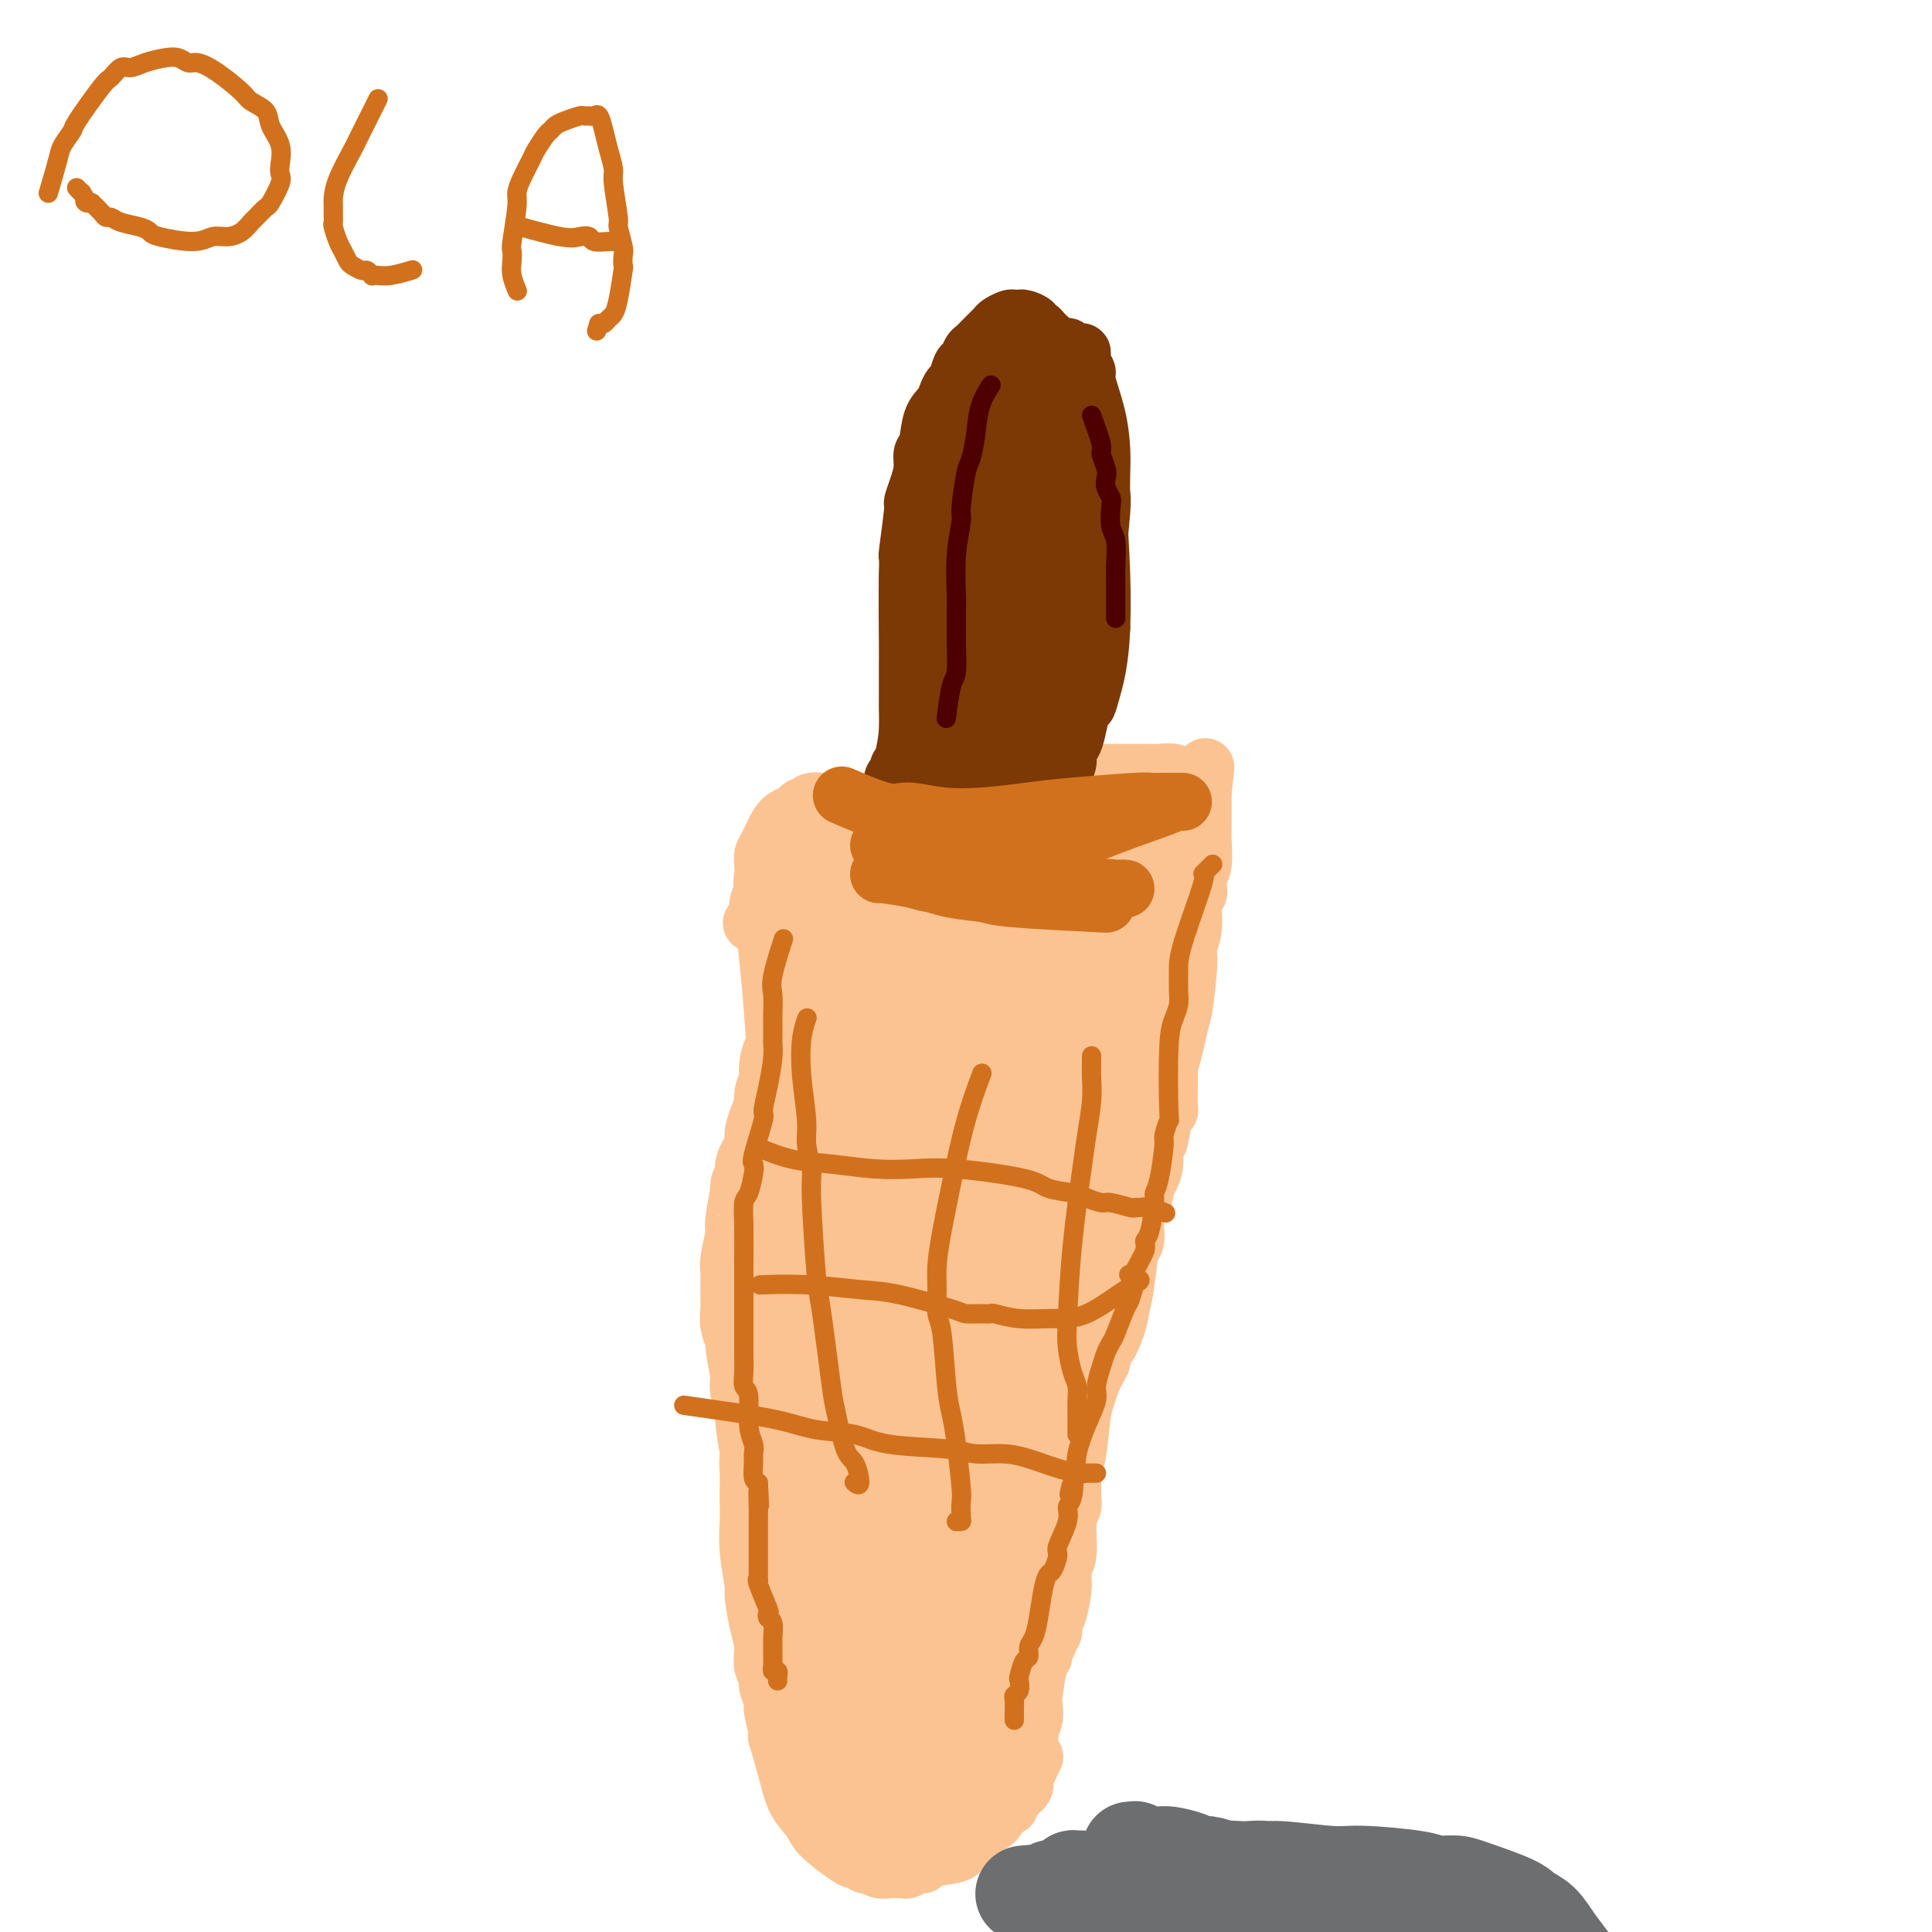 <svg viewBox='0 0 400 400' version='1.1' xmlns='http://www.w3.org/2000/svg' xmlns:xlink='http://www.w3.org/1999/xlink'><g fill='none' stroke='#FCC392' stroke-width='12' stroke-linecap='round' stroke-linejoin='round'><path d='M156,191c0.007,-0.002 0.015,-0.003 0,0c-0.015,0.003 -0.052,0.012 0,0c0.052,-0.012 0.192,-0.045 0,0c-0.192,0.045 -0.716,0.168 0,0c0.716,-0.168 2.672,-0.627 4,-1c1.328,-0.373 2.029,-0.659 3,-1c0.971,-0.341 2.214,-0.737 3,-1c0.786,-0.263 1.116,-0.394 3,-1c1.884,-0.606 5.324,-1.686 7,-2c1.676,-0.314 1.589,0.137 2,0c0.411,-0.137 1.320,-0.864 2,-1c0.680,-0.136 1.132,0.317 3,0c1.868,-0.317 5.153,-1.406 7,-2c1.847,-0.594 2.257,-0.695 3,-1c0.743,-0.305 1.819,-0.814 3,-1c1.181,-0.186 2.466,-0.050 3,0c0.534,0.050 0.316,0.013 1,0c0.684,-0.013 2.272,-0.004 3,0c0.728,0.004 0.598,0.001 1,0c0.402,-0.001 1.336,-0.000 2,0c0.664,0.000 1.056,0.000 1,0c-0.056,-0.000 -0.561,-0.000 0,0c0.561,0.000 2.187,0.000 3,0c0.813,-0.000 0.813,-0.000 1,0c0.187,0.000 0.561,0.000 1,0c0.439,-0.000 0.945,-0.000 1,0c0.055,0.000 -0.340,0.000 0,0c0.340,-0.000 1.415,-0.000 2,0c0.585,0.000 0.682,0.000 1,0c0.318,-0.000 0.858,-0.000 1,0c0.142,0.000 -0.115,0.000 0,0c0.115,-0.000 0.603,-0.000 1,0c0.397,0.000 0.703,0.000 1,0c0.297,-0.000 0.587,-0.000 1,0c0.413,0.000 0.951,0.000 1,0c0.049,-0.000 -0.389,-0.000 0,0c0.389,0.000 1.605,0.000 2,0c0.395,-0.000 -0.030,0.000 0,0c0.030,0.000 0.515,0.000 1,0'/><path d='M224,180c4.489,-0.003 1.710,-0.012 1,0c-0.710,0.012 0.647,0.045 1,0c0.353,-0.045 -0.297,-0.169 0,0c0.297,0.169 1.543,0.632 2,1c0.457,0.368 0.126,0.641 0,1c-0.126,0.359 -0.048,0.805 0,1c0.048,0.195 0.065,0.140 0,1c-0.065,0.860 -0.214,2.637 0,4c0.214,1.363 0.789,2.313 1,3c0.211,0.687 0.056,1.110 0,2c-0.056,0.890 -0.015,2.246 0,3c0.015,0.754 0.004,0.907 0,2c-0.004,1.093 -0.001,3.126 0,4c0.001,0.874 -0.000,0.587 0,1c0.000,0.413 0.001,1.525 0,2c-0.001,0.475 -0.004,0.314 0,1c0.004,0.686 0.015,2.219 0,3c-0.015,0.781 -0.057,0.810 0,1c0.057,0.190 0.212,0.541 0,1c-0.212,0.459 -0.792,1.025 -1,2c-0.208,0.975 -0.046,2.359 0,3c0.046,0.641 -0.026,0.540 0,1c0.026,0.460 0.151,1.480 0,3c-0.151,1.520 -0.577,3.539 -1,5c-0.423,1.461 -0.844,2.364 -1,3c-0.156,0.636 -0.046,1.005 0,2c0.046,0.995 0.027,2.615 0,4c-0.027,1.385 -0.063,2.534 0,3c0.063,0.466 0.223,0.250 0,1c-0.223,0.750 -0.830,2.466 -1,4c-0.170,1.534 0.098,2.887 0,4c-0.098,1.113 -0.561,1.984 -1,3c-0.439,1.016 -0.853,2.175 -1,3c-0.147,0.825 -0.025,1.317 0,2c0.025,0.683 -0.046,1.558 0,2c0.046,0.442 0.209,0.452 0,2c-0.209,1.548 -0.791,4.635 -1,6c-0.209,1.365 -0.045,1.007 0,1c0.045,-0.007 -0.029,0.338 0,1c0.029,0.662 0.162,1.640 0,2c-0.162,0.360 -0.618,0.103 -1,1c-0.382,0.897 -0.691,2.949 -1,5'/><path d='M220,274c-1.858,11.116 -2.005,6.405 -2,5c0.005,-1.405 0.160,0.495 0,2c-0.160,1.505 -0.635,2.615 -1,5c-0.365,2.385 -0.620,6.043 -1,8c-0.380,1.957 -0.887,2.211 -1,3c-0.113,0.789 0.166,2.114 0,3c-0.166,0.886 -0.776,1.334 -1,2c-0.224,0.666 -0.060,1.552 0,2c0.060,0.448 0.017,0.459 0,1c-0.017,0.541 -0.008,1.612 0,2c0.008,0.388 0.013,0.094 0,1c-0.013,0.906 -0.045,3.013 0,4c0.045,0.987 0.168,0.854 0,2c-0.168,1.146 -0.627,3.571 -1,5c-0.373,1.429 -0.660,1.861 -1,2c-0.340,0.139 -0.732,-0.016 -1,1c-0.268,1.016 -0.412,3.203 -1,5c-0.588,1.797 -1.622,3.205 -2,5c-0.378,1.795 -0.101,3.976 0,5c0.101,1.024 0.027,0.892 0,1c-0.027,0.108 -0.007,0.455 0,1c0.007,0.545 0.002,1.288 0,2c-0.002,0.712 -0.001,1.392 0,3c0.001,1.608 0.001,4.145 0,5c-0.001,0.855 -0.004,0.028 0,1c0.004,0.972 0.016,3.742 0,5c-0.016,1.258 -0.060,1.003 0,1c0.060,-0.003 0.222,0.244 0,1c-0.222,0.756 -0.830,2.020 -1,3c-0.170,0.980 0.099,1.675 0,2c-0.099,0.325 -0.565,0.280 -1,1c-0.435,0.720 -0.839,2.206 -1,3c-0.161,0.794 -0.081,0.897 0,1'/><path d='M205,367c-0.703,5.612 -0.962,2.142 -1,1c-0.038,-1.142 0.145,0.043 0,1c-0.145,0.957 -0.616,1.685 -1,2c-0.384,0.315 -0.680,0.218 -1,1c-0.320,0.782 -0.663,2.443 -1,3c-0.337,0.557 -0.668,0.009 -1,0c-0.332,-0.009 -0.667,0.519 -1,1c-0.333,0.481 -0.666,0.913 -1,1c-0.334,0.087 -0.671,-0.173 -1,0c-0.329,0.173 -0.651,0.778 -2,1c-1.349,0.222 -3.727,0.059 -5,0c-1.273,-0.059 -1.442,-0.015 -2,0c-0.558,0.015 -1.505,-0.000 -2,0c-0.495,0.000 -0.537,0.015 -1,0c-0.463,-0.015 -1.346,-0.061 -2,0c-0.654,0.061 -1.077,0.227 -2,0c-0.923,-0.227 -2.345,-0.848 -3,-1c-0.655,-0.152 -0.544,0.165 -1,0c-0.456,-0.165 -1.478,-0.811 -2,-1c-0.522,-0.189 -0.545,0.078 -1,0c-0.455,-0.078 -1.343,-0.501 -2,-1c-0.657,-0.499 -1.083,-1.072 -2,-2c-0.917,-0.928 -2.325,-2.210 -3,-3c-0.675,-0.790 -0.616,-1.087 -1,-2c-0.384,-0.913 -1.212,-2.442 -2,-4c-0.788,-1.558 -1.536,-3.145 -2,-4c-0.464,-0.855 -0.645,-0.978 -1,-2c-0.355,-1.022 -0.883,-2.944 -1,-4c-0.117,-1.056 0.179,-1.247 0,-2c-0.179,-0.753 -0.833,-2.070 -1,-3c-0.167,-0.930 0.152,-1.473 0,-2c-0.152,-0.527 -0.777,-1.036 -1,-2c-0.223,-0.964 -0.046,-2.381 0,-3c0.046,-0.619 -0.040,-0.438 0,-1c0.040,-0.562 0.207,-1.866 0,-3c-0.207,-1.134 -0.789,-2.097 -1,-3c-0.211,-0.903 -0.053,-1.744 0,-3c0.053,-1.256 0.000,-2.926 0,-4c-0.000,-1.074 0.052,-1.550 0,-3c-0.052,-1.450 -0.210,-3.873 0,-6c0.210,-2.127 0.787,-3.957 1,-5c0.213,-1.043 0.061,-1.298 0,-2c-0.061,-0.702 -0.030,-1.851 0,-3'/><path d='M158,309c-0.044,-5.696 -0.155,-1.935 0,-2c0.155,-0.065 0.576,-3.954 1,-7c0.424,-3.046 0.849,-5.249 1,-7c0.151,-1.751 0.026,-3.050 0,-4c-0.026,-0.950 0.045,-1.550 0,-2c-0.045,-0.450 -0.208,-0.751 0,-2c0.208,-1.249 0.787,-3.447 1,-5c0.213,-1.553 0.061,-2.461 0,-3c-0.061,-0.539 -0.030,-0.710 0,-2c0.030,-1.290 0.061,-3.700 0,-5c-0.061,-1.300 -0.212,-1.490 0,-2c0.212,-0.510 0.789,-1.341 1,-2c0.211,-0.659 0.057,-1.146 0,-2c-0.057,-0.854 -0.015,-2.073 0,-3c0.015,-0.927 0.004,-1.560 0,-3c-0.004,-1.440 -0.001,-3.687 0,-5c0.001,-1.313 0.001,-1.693 0,-2c-0.001,-0.307 -0.001,-0.541 0,-2c0.001,-1.459 0.004,-4.142 0,-6c-0.004,-1.858 -0.016,-2.890 0,-4c0.016,-1.110 0.060,-2.299 0,-3c-0.060,-0.701 -0.222,-0.913 0,-2c0.222,-1.087 0.830,-3.049 1,-4c0.170,-0.951 -0.098,-0.893 0,-2c0.098,-1.107 0.562,-3.380 1,-5c0.438,-1.620 0.849,-2.588 1,-3c0.151,-0.412 0.040,-0.268 0,-1c-0.040,-0.732 -0.011,-2.342 0,-3c0.011,-0.658 0.003,-0.366 0,-1c-0.003,-0.634 -0.001,-2.196 0,-3c0.001,-0.804 0.000,-0.852 0,-1c-0.000,-0.148 -0.000,-0.396 0,-1c0.000,-0.604 0.000,-1.562 0,-2c-0.000,-0.438 -0.000,-0.355 0,-1c0.000,-0.645 0.000,-2.018 0,-3c-0.000,-0.982 -0.000,-1.572 0,-2c0.000,-0.428 0.000,-0.692 0,-1c-0.000,-0.308 -0.000,-0.659 0,-1c0.000,-0.341 0.000,-0.670 0,-1'/><path d='M165,199c1.079,-16.952 0.275,-4.332 0,0c-0.275,4.332 -0.021,0.377 0,-1c0.021,-1.377 -0.190,-0.177 0,0c0.190,0.177 0.783,-0.670 1,-1c0.217,-0.330 0.058,-0.145 0,0c-0.058,0.145 -0.016,0.249 0,0c0.016,-0.249 0.004,-0.853 0,-1c-0.004,-0.147 -0.001,0.161 0,0c0.001,-0.161 0.000,-0.790 0,-1c-0.000,-0.210 -0.000,0.000 0,0c0.000,-0.000 0.000,-0.211 0,0c-0.000,0.211 -0.000,0.845 0,1c0.000,0.155 0.001,-0.167 0,0c-0.001,0.167 -0.003,0.824 0,1c0.003,0.176 0.011,-0.130 0,0c-0.011,0.130 -0.042,0.696 0,1c0.042,0.304 0.156,0.344 0,1c-0.156,0.656 -0.581,1.926 -1,3c-0.419,1.074 -0.830,1.953 -1,3c-0.170,1.047 -0.098,2.264 0,3c0.098,0.736 0.221,0.993 0,3c-0.221,2.007 -0.788,5.764 -1,9c-0.212,3.236 -0.071,5.950 0,8c0.071,2.050 0.072,3.436 0,5c-0.072,1.564 -0.216,3.305 0,5c0.216,1.695 0.791,3.343 1,4c0.209,0.657 0.052,0.321 0,2c-0.052,1.679 0.001,5.371 0,7c-0.001,1.629 -0.057,1.195 0,3c0.057,1.805 0.225,5.849 0,9c-0.225,3.151 -0.844,5.408 -1,7c-0.156,1.592 0.151,2.521 0,4c-0.151,1.479 -0.758,3.510 -1,5c-0.242,1.490 -0.117,2.438 0,3c0.117,0.562 0.228,0.738 0,3c-0.228,2.262 -0.793,6.611 -1,9c-0.207,2.389 -0.055,2.817 0,4c0.055,1.183 0.015,3.121 0,4c-0.015,0.879 -0.004,0.698 0,1c0.004,0.302 0.001,1.086 0,2c-0.001,0.914 -0.001,1.957 0,3'/><path d='M161,308c-0.772,18.357 -0.203,8.248 0,5c0.203,-3.248 0.039,0.365 0,2c-0.039,1.635 0.046,1.291 0,2c-0.046,0.709 -0.223,2.470 0,4c0.223,1.530 0.845,2.829 1,4c0.155,1.171 -0.156,2.216 0,3c0.156,0.784 0.778,1.309 1,2c0.222,0.691 0.045,1.547 0,2c-0.045,0.453 0.041,0.503 0,1c-0.041,0.497 -0.208,1.443 0,2c0.208,0.557 0.791,0.727 1,1c0.209,0.273 0.045,0.650 0,1c-0.045,0.350 0.029,0.672 0,1c-0.029,0.328 -0.161,0.662 0,1c0.161,0.338 0.615,0.681 1,1c0.385,0.319 0.702,0.614 1,1c0.298,0.386 0.576,0.862 1,1c0.424,0.138 0.992,-0.061 1,0c0.008,0.061 -0.546,0.382 0,1c0.546,0.618 2.192,1.534 3,2c0.808,0.466 0.780,0.482 1,1c0.220,0.518 0.690,1.540 1,2c0.310,0.460 0.459,0.360 1,1c0.541,0.640 1.472,2.019 2,3c0.528,0.981 0.652,1.562 1,2c0.348,0.438 0.919,0.733 1,1c0.081,0.267 -0.329,0.506 0,1c0.329,0.494 1.396,1.245 2,2c0.604,0.755 0.744,1.515 1,2c0.256,0.485 0.628,0.693 1,1c0.372,0.307 0.742,0.711 1,1c0.258,0.289 0.402,0.464 1,1c0.598,0.536 1.648,1.435 2,2c0.352,0.565 0.006,0.796 0,1c-0.006,0.204 0.327,0.379 1,1c0.673,0.621 1.686,1.687 2,2c0.314,0.313 -0.072,-0.127 0,0c0.072,0.127 0.600,0.823 1,1c0.400,0.177 0.670,-0.163 1,0c0.330,0.163 0.718,0.828 1,1c0.282,0.172 0.457,-0.150 1,0c0.543,0.150 1.454,0.771 2,1c0.546,0.229 0.727,0.065 1,0c0.273,-0.065 0.636,-0.033 1,0'/><path d='M197,372c1.703,0.465 1.959,0.127 2,0c0.041,-0.127 -0.133,-0.041 0,0c0.133,0.041 0.571,0.039 1,0c0.429,-0.039 0.847,-0.115 1,0c0.153,0.115 0.040,0.419 1,0c0.960,-0.419 2.994,-1.562 4,-2c1.006,-0.438 0.984,-0.172 1,0c0.016,0.172 0.069,0.250 0,0c-0.069,-0.250 -0.259,-0.827 0,-1c0.259,-0.173 0.967,0.060 1,0c0.033,-0.060 -0.609,-0.411 0,-1c0.609,-0.589 2.468,-1.416 3,-2c0.532,-0.584 -0.264,-0.924 0,-2c0.264,-1.076 1.587,-2.889 2,-4c0.413,-1.111 -0.083,-1.520 0,-2c0.083,-0.480 0.744,-1.032 1,-2c0.256,-0.968 0.106,-2.352 0,-3c-0.106,-0.648 -0.168,-0.558 0,-2c0.168,-1.442 0.566,-4.414 1,-6c0.434,-1.586 0.905,-1.786 1,-2c0.095,-0.214 -0.186,-0.442 0,-1c0.186,-0.558 0.837,-1.445 1,-2c0.163,-0.555 -0.163,-0.779 0,-1c0.163,-0.221 0.814,-0.439 1,-1c0.186,-0.561 -0.094,-1.463 0,-2c0.094,-0.537 0.560,-0.707 1,-2c0.440,-1.293 0.854,-3.708 1,-5c0.146,-1.292 0.025,-1.459 0,-2c-0.025,-0.541 0.046,-1.455 0,-2c-0.046,-0.545 -0.210,-0.723 0,-1c0.210,-0.277 0.792,-0.655 1,-2c0.208,-1.345 0.042,-3.657 0,-5c-0.042,-1.343 0.042,-1.718 0,-2c-0.042,-0.282 -0.208,-0.470 0,-1c0.208,-0.530 0.791,-1.400 1,-2c0.209,-0.600 0.045,-0.930 0,-2c-0.045,-1.070 0.030,-2.881 0,-4c-0.030,-1.119 -0.163,-1.548 0,-2c0.163,-0.452 0.624,-0.928 1,-3c0.376,-2.072 0.668,-5.741 1,-8c0.332,-2.259 0.705,-3.108 1,-4c0.295,-0.892 0.513,-1.826 1,-3c0.487,-1.174 1.244,-2.587 2,-4'/><path d='M228,282c2.748,-13.770 1.117,-6.194 1,-4c-0.117,2.194 1.279,-0.992 2,-3c0.721,-2.008 0.768,-2.836 1,-4c0.232,-1.164 0.651,-2.664 1,-5c0.349,-2.336 0.629,-5.508 1,-7c0.371,-1.492 0.834,-1.306 1,-2c0.166,-0.694 0.034,-2.270 0,-3c-0.034,-0.730 0.029,-0.615 0,-1c-0.029,-0.385 -0.149,-1.271 0,-2c0.149,-0.729 0.566,-1.300 1,-2c0.434,-0.700 0.886,-1.529 1,-2c0.114,-0.471 -0.110,-0.584 0,-1c0.110,-0.416 0.554,-1.135 1,-2c0.446,-0.865 0.894,-1.878 1,-3c0.106,-1.122 -0.129,-2.355 0,-3c0.129,-0.645 0.623,-0.703 1,-2c0.377,-1.297 0.637,-3.832 1,-5c0.363,-1.168 0.829,-0.968 1,-1c0.171,-0.032 0.046,-0.297 0,-1c-0.046,-0.703 -0.012,-1.844 0,-3c0.012,-1.156 0.002,-2.327 0,-3c-0.002,-0.673 0.002,-0.847 0,-1c-0.002,-0.153 -0.012,-0.286 0,-1c0.012,-0.714 0.044,-2.009 0,-3c-0.044,-0.991 -0.165,-1.680 0,-2c0.165,-0.320 0.618,-0.273 1,-1c0.382,-0.727 0.695,-2.230 1,-3c0.305,-0.770 0.603,-0.808 1,-3c0.397,-2.192 0.895,-6.538 1,-9c0.105,-2.462 -0.182,-3.040 0,-4c0.182,-0.960 0.834,-2.302 1,-4c0.166,-1.698 -0.153,-3.750 0,-5c0.153,-1.250 0.777,-1.697 1,-2c0.223,-0.303 0.046,-0.463 0,-1c-0.046,-0.537 0.040,-1.453 0,-2c-0.040,-0.547 -0.207,-0.727 0,-1c0.207,-0.273 0.788,-0.639 1,-2c0.212,-1.361 0.057,-3.715 0,-5c-0.057,-1.285 -0.015,-1.499 0,-2c0.015,-0.501 0.004,-1.289 0,-2c-0.004,-0.711 -0.001,-1.345 0,-2c0.001,-0.655 0.000,-1.330 0,-2c-0.000,-0.670 -0.000,-1.335 0,-2'/><path d='M249,164c1.083,-9.753 0.290,-3.135 0,-1c-0.290,2.135 -0.077,-0.213 0,-1c0.077,-0.787 0.018,-0.015 0,0c-0.018,0.015 0.005,-0.728 0,-1c-0.005,-0.272 -0.038,-0.073 0,0c0.038,0.073 0.148,0.021 0,0c-0.148,-0.021 -0.553,-0.009 -1,0c-0.447,0.009 -0.937,0.017 -1,0c-0.063,-0.017 0.302,-0.057 0,0c-0.302,0.057 -1.270,0.211 -2,0c-0.730,-0.211 -1.221,-0.789 -2,-1c-0.779,-0.211 -1.847,-0.057 -3,0c-1.153,0.057 -2.393,0.015 -3,0c-0.607,-0.015 -0.583,-0.004 -1,0c-0.417,0.004 -1.277,0.001 -2,0c-0.723,-0.001 -1.311,-0.000 -2,0c-0.689,0.000 -1.480,-0.001 -2,0c-0.520,0.001 -0.768,0.004 -1,0c-0.232,-0.004 -0.448,-0.015 -1,0c-0.552,0.015 -1.442,0.056 -2,0c-0.558,-0.056 -0.785,-0.208 -1,0c-0.215,0.208 -0.418,0.778 -1,1c-0.582,0.222 -1.542,0.098 -2,0c-0.458,-0.098 -0.413,-0.171 -1,0c-0.587,0.171 -1.804,0.585 -3,1c-1.196,0.415 -2.370,0.832 -3,1c-0.630,0.168 -0.717,0.087 -1,0c-0.283,-0.087 -0.761,-0.181 -2,0c-1.239,0.181 -3.240,0.637 -4,1c-0.760,0.363 -0.280,0.633 -1,1c-0.720,0.367 -2.642,0.830 -5,1c-2.358,0.170 -5.154,0.045 -7,0c-1.846,-0.045 -2.742,-0.012 -4,0c-1.258,0.012 -2.877,0.003 -5,0c-2.123,-0.003 -4.749,-0.001 -7,0c-2.251,0.001 -4.125,0.000 -6,0'/><path d='M173,166c-5.057,0.017 -3.200,0.060 -3,0c0.200,-0.060 -1.259,-0.224 -2,0c-0.741,0.224 -0.765,0.834 -1,1c-0.235,0.166 -0.682,-0.114 -1,0c-0.318,0.114 -0.506,0.621 -1,1c-0.494,0.379 -1.295,0.630 -2,1c-0.705,0.370 -1.313,0.860 -2,2c-0.687,1.140 -1.454,2.929 -2,4c-0.546,1.071 -0.872,1.422 -1,2c-0.128,0.578 -0.058,1.382 0,2c0.058,0.618 0.104,1.049 0,2c-0.104,0.951 -0.356,2.422 0,7c0.356,4.578 1.322,12.262 2,21c0.678,8.738 1.068,18.532 1,24c-0.068,5.468 -0.595,6.612 -1,10c-0.405,3.388 -0.687,9.019 -1,12c-0.313,2.981 -0.658,3.311 -1,5c-0.342,1.689 -0.680,4.738 -1,7c-0.320,2.262 -0.621,3.738 -1,8c-0.379,4.262 -0.835,11.312 -1,16c-0.165,4.688 -0.040,7.015 0,10c0.040,2.985 -0.004,6.628 0,9c0.004,2.372 0.055,3.472 0,5c-0.055,1.528 -0.216,3.484 0,6c0.216,2.516 0.811,5.592 1,7c0.189,1.408 -0.026,1.148 0,2c0.026,0.852 0.293,2.815 1,6c0.707,3.185 1.853,7.593 3,12'/><path d='M160,348c0.993,5.224 0.975,4.784 1,6c0.025,1.216 0.094,4.086 0,5c-0.094,0.914 -0.352,-0.130 0,1c0.352,1.130 1.313,4.432 2,7c0.687,2.568 1.101,4.401 2,6c0.899,1.599 2.282,2.963 3,4c0.718,1.037 0.770,1.746 2,3c1.230,1.254 3.638,3.053 5,4c1.362,0.947 1.677,1.042 2,1c0.323,-0.042 0.655,-0.222 1,0c0.345,0.222 0.704,0.844 1,1c0.296,0.156 0.528,-0.154 1,0c0.472,0.154 1.183,0.773 2,1c0.817,0.227 1.738,0.061 2,0c0.262,-0.061 -0.137,-0.017 0,0c0.137,0.017 0.809,0.006 1,0c0.191,-0.006 -0.100,-0.005 0,0c0.100,0.005 0.591,0.016 1,0c0.409,-0.016 0.736,-0.060 1,0c0.264,0.060 0.466,0.223 1,0c0.534,-0.223 1.399,-0.832 2,-1c0.601,-0.168 0.938,0.106 1,0c0.062,-0.106 -0.152,-0.592 1,-1c1.152,-0.408 3.668,-0.738 5,-1c1.332,-0.262 1.479,-0.455 2,-1c0.521,-0.545 1.417,-1.441 2,-2c0.583,-0.559 0.853,-0.779 1,-1c0.147,-0.221 0.172,-0.441 1,-1c0.828,-0.559 2.461,-1.455 3,-2c0.539,-0.545 -0.014,-0.737 0,-1c0.014,-0.263 0.595,-0.595 1,-1c0.405,-0.405 0.634,-0.882 1,-1c0.366,-0.118 0.868,0.122 1,0c0.132,-0.122 -0.105,-0.606 0,-1c0.105,-0.394 0.553,-0.697 1,-1'/><path d='M210,372c2.177,-2.040 1.119,-1.139 1,-1c-0.119,0.139 0.700,-0.484 1,-1c0.300,-0.516 0.079,-0.926 0,-1c-0.079,-0.074 -0.017,0.186 0,0c0.017,-0.186 -0.010,-0.818 0,-1c0.010,-0.182 0.059,0.088 0,0c-0.059,-0.088 -0.226,-0.532 0,-1c0.226,-0.468 0.844,-0.961 1,-1c0.156,-0.039 -0.150,0.374 0,0c0.150,-0.374 0.757,-1.535 1,-2c0.243,-0.465 0.121,-0.232 0,0'/></g>
<g fill='none' stroke='#FCC392' stroke-width='20' stroke-linecap='round' stroke-linejoin='round'><path d='M169,264c2.330,5.660 4.659,11.319 6,15c1.341,3.681 1.693,5.383 2,7c0.307,1.617 0.567,3.150 1,4c0.433,0.850 1.037,1.016 1,1c-0.037,-0.016 -0.715,-0.213 -1,0c-0.285,0.213 -0.179,0.838 0,1c0.179,0.162 0.429,-0.139 0,0c-0.429,0.139 -1.537,0.716 -2,1c-0.463,0.284 -0.280,0.274 -1,0c-0.720,-0.274 -2.343,-0.813 -3,-4c-0.657,-3.187 -0.346,-9.021 0,-14c0.346,-4.979 0.729,-9.102 3,-19c2.271,-9.898 6.431,-25.569 9,-33c2.569,-7.431 3.547,-6.621 6,-8c2.453,-1.379 6.381,-4.945 8,-6c1.619,-1.055 0.928,0.402 1,-1c0.072,-1.402 0.908,-5.664 2,1c1.092,6.664 2.441,24.255 2,34c-0.441,9.745 -2.672,11.643 -4,15c-1.328,3.357 -1.753,8.174 -3,13c-1.247,4.826 -3.315,9.661 -5,14c-1.685,4.339 -2.988,8.181 -5,14c-2.012,5.819 -4.735,13.614 -6,17c-1.265,3.386 -1.072,2.362 -1,2c0.072,-0.362 0.023,-0.060 0,0c-0.023,0.060 -0.021,-0.120 0,-2c0.021,-1.880 0.059,-5.460 0,-10c-0.059,-4.540 -0.216,-10.042 1,-22c1.216,-11.958 3.805,-30.373 8,-46c4.195,-15.627 9.998,-28.465 13,-34c3.002,-5.535 3.205,-3.765 4,-2c0.795,1.765 2.182,3.526 3,2c0.818,-1.526 1.068,-6.339 1,4c-0.068,10.339 -0.453,35.829 -1,50c-0.547,14.171 -1.255,17.024 -2,21c-0.745,3.976 -1.527,9.075 -3,18c-1.473,8.925 -3.638,21.676 -5,29c-1.362,7.324 -1.923,9.219 -3,11c-1.077,1.781 -2.670,3.446 -4,5c-1.330,1.554 -2.397,2.995 -3,4c-0.603,1.005 -0.744,1.573 -1,-1c-0.256,-2.573 -0.628,-8.286 -1,-14'/><path d='M186,331c-0.604,-6.899 -1.114,-16.648 -1,-25c0.114,-8.352 0.853,-15.309 3,-27c2.147,-11.691 5.703,-28.116 8,-35c2.297,-6.884 3.335,-4.227 5,-4c1.665,0.227 3.956,-1.974 5,0c1.044,1.974 0.842,8.124 1,13c0.158,4.876 0.677,8.477 0,17c-0.677,8.523 -2.548,21.969 -4,30c-1.452,8.031 -2.484,10.647 -3,14c-0.516,3.353 -0.517,7.443 -3,14c-2.483,6.557 -7.450,15.581 -10,20c-2.550,4.419 -2.685,4.234 -3,4c-0.315,-0.234 -0.810,-0.517 -1,0c-0.190,0.517 -0.076,1.834 -1,0c-0.924,-1.834 -2.884,-6.821 -4,-12c-1.116,-5.179 -1.386,-10.552 -1,-15c0.386,-4.448 1.427,-7.972 2,-11c0.573,-3.028 0.679,-5.559 2,-8c1.321,-2.441 3.859,-4.790 6,-7c2.141,-2.210 3.887,-4.279 6,-4c2.113,0.279 4.593,2.907 6,5c1.407,2.093 1.741,3.652 2,7c0.259,3.348 0.444,8.484 0,13c-0.444,4.516 -1.517,8.413 -2,12c-0.483,3.587 -0.375,6.866 -1,9c-0.625,2.134 -1.983,3.124 -4,5c-2.017,1.876 -4.691,4.639 -6,6c-1.309,1.361 -1.252,1.320 -2,1c-0.748,-0.320 -2.303,-0.920 -3,-1c-0.697,-0.080 -0.538,0.361 -1,0c-0.462,-0.361 -1.546,-1.522 -2,-2c-0.454,-0.478 -0.277,-0.272 -1,-2c-0.723,-1.728 -2.345,-5.388 -3,-9c-0.655,-3.612 -0.343,-7.175 0,-10c0.343,-2.825 0.717,-4.911 1,-7c0.283,-2.089 0.475,-4.182 3,-4c2.525,0.182 7.383,2.640 10,5c2.617,2.360 2.993,4.623 4,7c1.007,2.377 2.645,4.868 3,7c0.355,2.132 -0.573,3.906 -1,5c-0.427,1.094 -0.351,1.510 -1,4c-0.649,2.490 -2.021,7.055 -3,10c-0.979,2.945 -1.565,4.270 -2,5c-0.435,0.730 -0.717,0.865 -1,1'/><path d='M189,362c-1.951,3.908 -2.829,1.178 -3,1c-0.171,-0.178 0.366,2.197 -1,0c-1.366,-2.197 -4.633,-8.966 -5,-16c-0.367,-7.034 2.166,-14.334 5,-19c2.834,-4.666 5.968,-6.698 8,-7c2.032,-0.302 2.961,1.127 4,2c1.039,0.873 2.189,1.192 3,2c0.811,0.808 1.284,2.107 2,3c0.716,0.893 1.676,1.381 2,2c0.324,0.619 0.012,1.368 0,3c-0.012,1.632 0.275,4.146 -1,8c-1.275,3.854 -4.113,9.046 -6,12c-1.887,2.954 -2.824,3.670 -5,5c-2.176,1.330 -5.592,3.275 -7,4c-1.408,0.725 -0.809,0.229 -1,0c-0.191,-0.229 -1.172,-0.190 -2,-1c-0.828,-0.810 -1.502,-2.467 -2,-4c-0.498,-1.533 -0.819,-2.941 -1,-7c-0.181,-4.059 -0.223,-10.769 0,-16c0.223,-5.231 0.711,-8.984 1,-12c0.289,-3.016 0.379,-5.295 1,-10c0.621,-4.705 1.773,-11.835 3,-17c1.227,-5.165 2.528,-8.365 3,-10c0.472,-1.635 0.113,-1.703 0,-2c-0.113,-0.297 0.020,-0.821 0,-1c-0.020,-0.179 -0.193,-0.012 0,0c0.193,0.012 0.751,-0.131 1,0c0.249,0.131 0.189,0.536 0,1c-0.189,0.464 -0.508,0.986 -1,2c-0.492,1.014 -1.158,2.520 -2,4c-0.842,1.480 -1.860,2.934 -3,5c-1.140,2.066 -2.401,4.744 -3,6c-0.599,1.256 -0.535,1.089 -1,2c-0.465,0.911 -1.457,2.901 -2,4c-0.543,1.099 -0.635,1.309 -1,2c-0.365,0.691 -1.001,1.864 -2,3c-0.999,1.136 -2.361,2.235 -3,3c-0.639,0.765 -0.555,1.197 -1,2c-0.445,0.803 -1.418,1.978 -2,3c-0.582,1.022 -0.772,1.890 -1,3c-0.228,1.110 -0.494,2.460 -1,5c-0.506,2.540 -1.253,6.270 -2,10'/><path d='M163,337c-0.044,8.222 1.845,19.776 3,25c1.155,5.224 1.574,4.118 2,4c0.426,-0.118 0.857,0.753 1,1c0.143,0.247 -0.004,-0.130 0,0c0.004,0.130 0.159,0.767 1,1c0.841,0.233 2.368,0.064 3,0c0.632,-0.064 0.369,-0.022 1,0c0.631,0.022 2.156,0.022 3,0c0.844,-0.022 1.007,-0.068 1,0c-0.007,0.068 -0.184,0.248 0,0c0.184,-0.248 0.728,-0.925 1,-1c0.272,-0.075 0.273,0.453 1,0c0.727,-0.453 2.180,-1.885 3,-5c0.820,-3.115 1.007,-7.913 1,-11c-0.007,-3.087 -0.207,-4.463 -1,-8c-0.793,-3.537 -2.179,-9.235 -3,-14c-0.821,-4.765 -1.078,-8.597 -2,-13c-0.922,-4.403 -2.510,-9.376 -3,-12c-0.490,-2.624 0.116,-2.898 0,-3c-0.116,-0.102 -0.956,-0.030 -1,-1c-0.044,-0.970 0.706,-2.981 1,-4c0.294,-1.019 0.130,-1.047 0,-3c-0.130,-1.953 -0.227,-5.831 0,-9c0.227,-3.169 0.779,-5.630 1,-7c0.221,-1.370 0.113,-1.647 0,-3c-0.113,-1.353 -0.229,-3.780 0,-6c0.229,-2.220 0.804,-4.234 1,-6c0.196,-1.766 0.014,-3.283 0,-6c-0.014,-2.717 0.139,-6.633 0,-12c-0.139,-5.367 -0.569,-12.183 -1,-19'/><path d='M176,225c-0.088,-12.553 -0.808,-4.434 -1,-2c-0.192,2.434 0.145,-0.816 0,-3c-0.145,-2.184 -0.771,-3.302 -1,-5c-0.229,-1.698 -0.061,-3.975 0,-5c0.061,-1.025 0.016,-0.796 0,-1c-0.016,-0.204 -0.004,-0.840 0,-1c0.004,-0.160 0.001,0.157 0,-1c-0.001,-1.157 -0.000,-3.789 0,-5c0.000,-1.211 0.000,-1.003 0,-2c-0.000,-0.997 -0.000,-3.200 0,-4c0.000,-0.800 0.000,-0.197 0,-1c-0.000,-0.803 -0.000,-3.013 0,-4c0.000,-0.987 0.000,-0.751 0,-1c-0.000,-0.249 -0.000,-0.983 0,-2c0.000,-1.017 0.000,-2.318 0,-3c-0.000,-0.682 -0.000,-0.746 0,-1c0.000,-0.254 0.000,-0.699 0,-1c-0.000,-0.301 -0.001,-0.459 0,-1c0.001,-0.541 0.003,-1.466 0,-2c-0.003,-0.534 -0.013,-0.677 0,-1c0.013,-0.323 0.048,-0.826 0,-1c-0.048,-0.174 -0.180,-0.019 0,0c0.180,0.019 0.673,-0.097 1,0c0.327,0.097 0.487,0.408 1,1c0.513,0.592 1.379,1.465 2,2c0.621,0.535 0.996,0.732 2,1c1.004,0.268 2.637,0.608 3,1c0.363,0.392 -0.544,0.837 1,1c1.544,0.163 5.537,0.044 8,0c2.463,-0.044 3.394,-0.012 4,0c0.606,0.012 0.887,0.003 3,0c2.113,-0.003 6.056,-0.002 10,0'/><path d='M209,184c4.442,0.152 2.547,0.030 2,0c-0.547,-0.030 0.254,0.030 1,0c0.746,-0.030 1.437,-0.152 2,0c0.563,0.152 0.997,0.577 2,1c1.003,0.423 2.574,0.845 3,1c0.426,0.155 -0.293,0.041 0,0c0.293,-0.041 1.598,-0.011 2,0c0.402,0.011 -0.101,0.004 0,0c0.101,-0.004 0.804,-0.004 2,0c1.196,0.004 2.885,0.012 4,0c1.115,-0.012 1.657,-0.043 2,0c0.343,0.043 0.488,0.161 1,0c0.512,-0.161 1.389,-0.600 2,-1c0.611,-0.400 0.954,-0.762 1,-1c0.046,-0.238 -0.205,-0.351 0,-1c0.205,-0.649 0.867,-1.832 1,-2c0.133,-0.168 -0.262,0.679 0,0c0.262,-0.679 1.180,-2.885 0,-1c-1.180,1.885 -4.460,7.861 -6,11c-1.540,3.139 -1.341,3.439 -2,5c-0.659,1.561 -2.177,4.381 -3,6c-0.823,1.619 -0.951,2.036 -1,3c-0.049,0.964 -0.020,2.477 0,3c0.020,0.523 0.031,0.058 1,-1c0.969,-1.058 2.895,-2.709 5,-6c2.105,-3.291 4.389,-8.222 6,-11c1.611,-2.778 2.549,-3.402 3,-4c0.451,-0.598 0.415,-1.171 1,-1c0.585,0.171 1.793,1.085 3,2'/><path d='M241,187c0.546,0.388 -0.087,0.859 0,4c0.087,3.141 0.896,8.952 0,16c-0.896,7.048 -3.497,15.333 -6,23c-2.503,7.667 -4.908,14.714 -7,20c-2.092,5.286 -3.871,8.809 -5,11c-1.129,2.191 -1.607,3.049 -2,4c-0.393,0.951 -0.700,1.995 -1,2c-0.300,0.005 -0.594,-1.030 -1,-1c-0.406,0.030 -0.925,1.125 -1,-3c-0.075,-4.125 0.294,-13.469 1,-18c0.706,-4.531 1.748,-4.247 3,-8c1.252,-3.753 2.715,-11.541 4,-15c1.285,-3.459 2.394,-2.588 3,-3c0.606,-0.412 0.710,-2.108 1,-3c0.290,-0.892 0.767,-0.980 1,-1c0.233,-0.020 0.224,0.029 0,0c-0.224,-0.029 -0.661,-0.136 -1,0c-0.339,0.136 -0.580,0.517 -1,1c-0.420,0.483 -1.018,1.069 -2,3c-0.982,1.931 -2.347,5.205 -4,8c-1.653,2.795 -3.595,5.109 -6,9c-2.405,3.891 -5.274,9.359 -7,12c-1.726,2.641 -2.309,2.457 -3,3c-0.691,0.543 -1.491,1.815 -2,2c-0.509,0.185 -0.729,-0.717 -1,-1c-0.271,-0.283 -0.595,0.054 -1,-1c-0.405,-1.054 -0.891,-3.498 -1,-6c-0.109,-2.502 0.160,-5.061 0,-12c-0.160,-6.939 -0.749,-18.257 -1,-25c-0.251,-6.743 -0.164,-8.909 0,-11c0.164,-2.091 0.405,-4.106 0,-6c-0.405,-1.894 -1.457,-3.667 -2,-4c-0.543,-0.333 -0.576,0.775 -1,1c-0.424,0.225 -1.238,-0.434 -2,0c-0.762,0.434 -1.471,1.962 -2,3c-0.529,1.038 -0.878,1.587 -2,3c-1.122,1.413 -3.019,3.691 -4,5c-0.981,1.309 -1.047,1.649 -1,2c0.047,0.351 0.209,0.713 0,1c-0.209,0.287 -0.787,0.500 -1,1c-0.213,0.500 -0.061,1.286 0,2c0.061,0.714 0.030,1.357 0,2'/><path d='M186,207c-0.311,1.415 -0.087,0.954 0,1c0.087,0.046 0.037,0.600 0,1c-0.037,0.400 -0.063,0.647 0,1c0.063,0.353 0.214,0.812 0,2c-0.214,1.188 -0.793,3.107 -1,4c-0.207,0.893 -0.040,0.762 0,1c0.040,0.238 -0.046,0.845 0,1c0.046,0.155 0.222,-0.140 0,0c-0.222,0.140 -0.844,0.717 -1,1c-0.156,0.283 0.153,0.273 0,0c-0.153,-0.273 -0.770,-0.808 -1,-1c-0.230,-0.192 -0.073,-0.039 0,0c0.073,0.039 0.064,-0.036 0,-1c-0.064,-0.964 -0.182,-2.818 0,-4c0.182,-1.182 0.665,-1.693 1,-3c0.335,-1.307 0.520,-3.410 1,-5c0.480,-1.590 1.253,-2.667 2,-5c0.747,-2.333 1.468,-5.920 2,-8c0.532,-2.080 0.874,-2.651 1,-3c0.126,-0.349 0.034,-0.475 0,-1c-0.034,-0.525 -0.010,-1.450 0,-2c0.010,-0.550 0.007,-0.726 0,-1c-0.007,-0.274 -0.017,-0.647 0,-1c0.017,-0.353 0.060,-0.687 0,-1c-0.060,-0.313 -0.223,-0.605 0,-1c0.223,-0.395 0.833,-0.893 1,-1c0.167,-0.107 -0.109,0.178 0,0c0.109,-0.178 0.602,-0.818 1,-1c0.398,-0.182 0.699,0.094 1,0c0.301,-0.094 0.602,-0.558 2,-1c1.398,-0.442 3.893,-0.862 5,-1c1.107,-0.138 0.824,0.005 2,0c1.176,-0.005 3.809,-0.159 5,0c1.191,0.159 0.938,0.630 2,1c1.062,0.370 3.440,0.639 5,1c1.560,0.361 2.304,0.814 3,1c0.696,0.186 1.344,0.105 2,0c0.656,-0.105 1.320,-0.234 2,0c0.680,0.234 1.375,0.832 2,1c0.625,0.168 1.178,-0.095 2,0c0.822,0.095 1.911,0.547 3,1'/><path d='M228,183c3.318,0.935 1.114,0.773 1,1c-0.114,0.227 1.863,0.845 3,1c1.137,0.155 1.433,-0.151 2,0c0.567,0.151 1.406,0.758 2,1c0.594,0.242 0.944,0.117 1,0c0.056,-0.117 -0.181,-0.227 0,0c0.181,0.227 0.779,0.792 1,1c0.221,0.208 0.063,0.059 0,0c-0.063,-0.059 -0.032,-0.030 0,0'/><path d='M217,184c-0.180,0.205 -0.361,0.410 0,0c0.361,-0.410 1.263,-1.434 2,-2c0.737,-0.566 1.310,-0.672 2,-1c0.690,-0.328 1.498,-0.876 2,-1c0.502,-0.124 0.697,0.177 1,0c0.303,-0.177 0.712,-0.831 1,-1c0.288,-0.169 0.455,0.147 1,0c0.545,-0.147 1.470,-0.759 2,-1c0.530,-0.241 0.667,-0.113 1,0c0.333,0.113 0.862,0.211 1,0c0.138,-0.211 -0.117,-0.731 0,-1c0.117,-0.269 0.605,-0.286 1,0c0.395,0.286 0.698,0.875 1,1c0.302,0.125 0.603,-0.214 1,0c0.397,0.214 0.891,0.982 1,1c0.109,0.018 -0.167,-0.714 0,-1c0.167,-0.286 0.777,-0.125 1,0c0.223,0.125 0.060,0.215 0,0c-0.060,-0.215 -0.016,-0.733 0,-1c0.016,-0.267 0.004,-0.282 0,0c-0.004,0.282 -0.000,0.860 0,1c0.000,0.140 -0.003,-0.159 0,0c0.003,0.159 0.012,0.774 0,1c-0.012,0.226 -0.045,0.061 0,0c0.045,-0.061 0.167,-0.019 0,0c-0.167,0.019 -0.622,0.015 -1,0c-0.378,-0.015 -0.679,-0.043 -1,0c-0.321,0.043 -0.663,0.155 -1,0c-0.337,-0.155 -0.668,-0.578 -1,-1'/><path d='M231,178c-1.092,0.061 -1.824,0.212 -2,0c-0.176,-0.212 0.202,-0.789 -1,-1c-1.202,-0.211 -3.985,-0.057 -5,0c-1.015,0.057 -0.262,0.015 -1,0c-0.738,-0.015 -2.969,-0.004 -4,0c-1.031,0.004 -0.864,0.001 -1,0c-0.136,-0.001 -0.575,-0.000 -1,0c-0.425,0.000 -0.836,0.000 -1,0c-0.164,-0.000 -0.082,-0.000 0,0'/><path d='M215,177c-0.049,0.008 -0.098,0.016 0,0c0.098,-0.016 0.344,-0.056 0,0c-0.344,0.056 -1.277,0.207 0,0c1.277,-0.207 4.763,-0.774 7,-1c2.237,-0.226 3.223,-0.113 4,0c0.777,0.113 1.343,0.226 2,0c0.657,-0.226 1.404,-0.793 2,-1c0.596,-0.207 1.039,-0.056 2,0c0.961,0.056 2.439,0.015 3,0c0.561,-0.015 0.206,-0.004 0,0c-0.206,0.004 -0.262,0.001 0,0c0.262,-0.001 0.841,-0.000 1,0c0.159,0.000 -0.101,0.000 0,0c0.101,-0.000 0.563,-0.000 1,0c0.437,0.000 0.848,0.000 1,0c0.152,-0.000 0.043,-0.000 0,0c-0.043,0.000 -0.022,0.000 0,0'/><path d='M161,188c0.002,0.004 0.003,0.007 0,0c-0.003,-0.007 -0.011,-0.025 0,0c0.011,0.025 0.041,0.095 0,0c-0.041,-0.095 -0.153,-0.353 0,0c0.153,0.353 0.570,1.316 1,2c0.430,0.684 0.872,1.087 1,2c0.128,0.913 -0.057,2.334 0,3c0.057,0.666 0.355,0.578 1,2c0.645,1.422 1.638,4.356 2,6c0.362,1.644 0.093,1.999 0,3c-0.093,1.001 -0.011,2.649 0,4c0.011,1.351 -0.049,2.404 0,3c0.049,0.596 0.207,0.735 0,1c-0.207,0.265 -0.777,0.654 -1,1c-0.223,0.346 -0.097,0.648 0,1c0.097,0.352 0.166,0.756 0,1c-0.166,0.244 -0.565,0.330 -1,1c-0.435,0.670 -0.904,1.925 -1,3c-0.096,1.075 0.180,1.968 0,3c-0.180,1.032 -0.818,2.201 -1,3c-0.182,0.799 0.092,1.229 0,2c-0.092,0.771 -0.551,1.883 -1,3c-0.449,1.117 -0.890,2.238 -1,3c-0.110,0.762 0.110,1.165 0,2c-0.110,0.835 -0.550,2.103 -1,3c-0.450,0.897 -0.909,1.424 -1,2c-0.091,0.576 0.187,1.201 0,2c-0.187,0.799 -0.838,1.773 -1,2c-0.162,0.227 0.167,-0.291 0,1c-0.167,1.291 -0.829,4.391 -1,6c-0.171,1.609 0.150,1.726 0,3c-0.150,1.274 -0.772,3.706 -1,5c-0.228,1.294 -0.061,1.452 0,2c0.061,0.548 0.015,1.487 0,2c-0.015,0.513 -0.000,0.599 0,1c0.000,0.401 -0.015,1.116 0,2c0.015,0.884 0.059,1.939 0,3c-0.059,1.061 -0.222,2.130 0,3c0.222,0.870 0.829,1.542 1,2c0.171,0.458 -0.094,0.702 0,2c0.094,1.298 0.547,3.649 1,6'/><path d='M157,284c0.090,5.257 -0.186,2.900 0,2c0.186,-0.900 0.834,-0.341 1,1c0.166,1.341 -0.149,3.465 0,6c0.149,2.535 0.762,5.480 1,7c0.238,1.520 0.101,1.613 0,2c-0.101,0.387 -0.167,1.068 0,2c0.167,0.932 0.567,2.117 1,3c0.433,0.883 0.901,1.466 1,2c0.099,0.534 -0.170,1.019 0,2c0.170,0.981 0.777,2.459 1,4c0.223,1.541 0.060,3.146 0,4c-0.060,0.854 -0.017,0.958 0,1c0.017,0.042 0.009,0.021 0,0'/></g>
<g fill='none' stroke='#D2711D' stroke-width='4' stroke-linecap='round' stroke-linejoin='round'><path d='M162,195c-0.061,0.187 -0.121,0.373 0,0c0.121,-0.373 0.425,-1.306 0,0c-0.425,1.306 -1.578,4.849 -2,7c-0.422,2.151 -0.112,2.909 0,4c0.112,1.091 0.027,2.517 0,4c-0.027,1.483 0.002,3.025 0,4c-0.002,0.975 -0.037,1.383 0,2c0.037,0.617 0.146,1.444 0,3c-0.146,1.556 -0.547,3.842 -1,6c-0.453,2.158 -0.958,4.190 -1,5c-0.042,0.810 0.378,0.399 0,2c-0.378,1.601 -1.555,5.214 -2,7c-0.445,1.786 -0.158,1.745 0,2c0.158,0.255 0.186,0.806 0,2c-0.186,1.194 -0.586,3.030 -1,4c-0.414,0.970 -0.843,1.073 -1,2c-0.157,0.927 -0.042,2.678 0,5c0.042,2.322 0.011,5.217 0,7c-0.011,1.783 -0.003,2.455 0,4c0.003,1.545 0.001,3.964 0,6c-0.001,2.036 -0.001,3.691 0,5c0.001,1.309 0.004,2.272 0,3c-0.004,0.728 -0.016,1.219 0,2c0.016,0.781 0.061,1.851 0,3c-0.061,1.149 -0.227,2.377 0,3c0.227,0.623 0.846,0.641 1,2c0.154,1.359 -0.155,4.059 0,6c0.155,1.941 0.776,3.122 1,4c0.224,0.878 0.050,1.452 0,2c-0.050,0.548 0.025,1.071 0,2c-0.025,0.929 -0.150,2.266 0,3c0.150,0.734 0.575,0.867 1,1'/><path d='M157,307c0.464,8.477 0.124,3.171 0,2c-0.124,-1.171 -0.033,1.794 0,3c0.033,1.206 0.009,0.652 0,2c-0.009,1.348 -0.002,4.599 0,6c0.002,1.401 0.001,0.954 0,1c-0.001,0.046 -0.000,0.586 0,1c0.000,0.414 0.000,0.702 0,1c-0.000,0.298 -0.000,0.605 0,1c0.000,0.395 0.001,0.877 0,1c-0.001,0.123 -0.002,-0.112 0,0c0.002,0.112 0.008,0.570 0,1c-0.008,0.430 -0.030,0.832 0,1c0.030,0.168 0.112,0.101 0,0c-0.112,-0.101 -0.419,-0.236 0,1c0.419,1.236 1.562,3.845 2,5c0.438,1.155 0.170,0.858 0,1c-0.170,0.142 -0.242,0.724 0,1c0.242,0.276 0.797,0.245 1,1c0.203,0.755 0.054,2.296 0,3c-0.054,0.704 -0.014,0.569 0,1c0.014,0.431 0.003,1.426 0,2c-0.003,0.574 0.003,0.728 0,1c-0.003,0.272 -0.015,0.664 0,1c0.015,0.336 0.057,0.616 0,1c-0.057,0.384 -0.211,0.874 0,1c0.211,0.126 0.789,-0.110 1,0c0.211,0.110 0.057,0.566 0,1c-0.057,0.434 -0.015,0.848 0,1c0.015,0.152 0.004,0.044 0,0c-0.004,-0.044 -0.002,-0.022 0,0'/><path d='M251,179c-0.001,0.001 -0.003,0.003 0,0c0.003,-0.003 0.010,-0.010 0,0c-0.010,0.010 -0.037,0.038 0,0c0.037,-0.038 0.140,-0.142 0,0c-0.140,0.142 -0.521,0.529 -1,1c-0.479,0.471 -1.057,1.025 -1,1c0.057,-0.025 0.748,-0.628 0,2c-0.748,2.628 -2.935,8.489 -4,12c-1.065,3.511 -1.007,4.674 -1,6c0.007,1.326 -0.037,2.816 0,4c0.037,1.184 0.155,2.062 0,3c-0.155,0.938 -0.581,1.937 -1,3c-0.419,1.063 -0.829,2.191 -1,6c-0.171,3.809 -0.101,10.298 0,13c0.101,2.702 0.233,1.617 0,2c-0.233,0.383 -0.832,2.234 -1,3c-0.168,0.766 0.096,0.447 0,2c-0.096,1.553 -0.552,4.979 -1,7c-0.448,2.021 -0.889,2.636 -1,3c-0.111,0.364 0.106,0.476 0,2c-0.106,1.524 -0.535,4.461 -1,6c-0.465,1.539 -0.965,1.681 -1,2c-0.035,0.319 0.395,0.817 0,2c-0.395,1.183 -1.615,3.052 -2,4c-0.385,0.948 0.066,0.974 0,2c-0.066,1.026 -0.648,3.051 -1,4c-0.352,0.949 -0.475,0.822 -1,2c-0.525,1.178 -1.451,3.659 -2,5c-0.549,1.341 -0.720,1.540 -1,2c-0.280,0.460 -0.669,1.181 -1,2c-0.331,0.819 -0.604,1.738 -1,3c-0.396,1.262 -0.916,2.869 -1,4c-0.084,1.131 0.266,1.788 0,3c-0.266,1.212 -1.149,2.980 -2,5c-0.851,2.020 -1.672,4.291 -2,6c-0.328,1.709 -0.164,2.854 0,4'/><path d='M223,305c-2.566,8.031 -1.480,3.108 -1,2c0.480,-1.108 0.354,1.599 0,3c-0.354,1.401 -0.935,1.496 -1,2c-0.065,0.504 0.386,1.415 0,3c-0.386,1.585 -1.609,3.842 -2,5c-0.391,1.158 0.050,1.215 0,2c-0.050,0.785 -0.590,2.297 -1,3c-0.410,0.703 -0.688,0.597 -1,1c-0.312,0.403 -0.657,1.317 -1,3c-0.343,1.683 -0.683,4.137 -1,6c-0.317,1.863 -0.610,3.137 -1,4c-0.390,0.863 -0.875,1.315 -1,2c-0.125,0.685 0.111,1.602 0,2c-0.111,0.398 -0.569,0.278 -1,1c-0.431,0.722 -0.833,2.287 -1,3c-0.167,0.713 -0.097,0.575 0,1c0.097,0.425 0.222,1.414 0,2c-0.222,0.586 -0.792,0.770 -1,1c-0.208,0.230 -0.056,0.506 0,1c0.056,0.494 0.015,1.204 0,2c-0.015,0.796 -0.004,1.676 0,2c0.004,0.324 0.001,0.093 0,0c-0.001,-0.093 -0.001,-0.046 0,0'/><path d='M158,238c0.133,0.055 0.266,0.109 0,0c-0.266,-0.109 -0.930,-0.383 0,0c0.930,0.383 3.453,1.422 6,2c2.547,0.578 5.116,0.697 8,1c2.884,0.303 6.082,0.792 9,1c2.918,0.208 5.555,0.136 8,0c2.445,-0.136 4.698,-0.335 9,0c4.302,0.335 10.651,1.204 14,2c3.349,0.796 3.696,1.519 5,2c1.304,0.481 3.565,0.721 5,1c1.435,0.279 2.044,0.596 3,1c0.956,0.404 2.259,0.893 3,1c0.741,0.107 0.921,-0.168 2,0c1.079,0.168 3.057,0.781 4,1c0.943,0.219 0.852,0.045 1,0c0.148,-0.045 0.534,0.040 1,0c0.466,-0.040 1.010,-0.203 2,0c0.990,0.203 2.426,0.772 3,1c0.574,0.228 0.287,0.114 0,0'/><path d='M158,266c0.195,-0.008 0.390,-0.015 0,0c-0.390,0.015 -1.365,0.053 0,0c1.365,-0.053 5.071,-0.196 9,0c3.929,0.196 8.081,0.732 11,1c2.919,0.268 4.604,0.268 8,1c3.396,0.732 8.504,2.195 11,3c2.496,0.805 2.381,0.952 3,1c0.619,0.048 1.973,-0.001 3,0c1.027,0.001 1.727,0.054 2,0c0.273,-0.054 0.121,-0.214 1,0c0.879,0.214 2.791,0.801 5,1c2.209,0.199 4.714,0.011 7,0c2.286,-0.011 4.353,0.154 7,-1c2.647,-1.154 5.874,-3.629 8,-5c2.126,-1.371 3.149,-1.638 3,-2c-0.149,-0.362 -1.471,-0.818 -2,-1c-0.529,-0.182 -0.264,-0.091 0,0'/><path d='M142,291c-0.034,-0.005 -0.069,-0.010 0,0c0.069,0.010 0.241,0.034 0,0c-0.241,-0.034 -0.893,-0.126 0,0c0.893,0.126 3.333,0.471 7,1c3.667,0.529 8.560,1.241 12,2c3.440,0.759 5.426,1.566 8,2c2.574,0.434 5.738,0.494 8,1c2.262,0.506 3.624,1.459 7,2c3.376,0.541 8.766,0.670 12,1c3.234,0.330 4.310,0.862 6,1c1.690,0.138 3.993,-0.117 6,0c2.007,0.117 3.718,0.606 5,1c1.282,0.394 2.136,0.694 3,1c0.864,0.306 1.738,0.618 3,1c1.262,0.382 2.913,0.834 4,1c1.087,0.166 1.612,0.044 2,0c0.388,-0.044 0.640,-0.012 1,0c0.360,0.012 0.828,0.003 1,0c0.172,-0.003 0.049,-0.001 0,0c-0.049,0.001 -0.025,0.000 0,0'/><path d='M167,211c0.008,-0.020 0.015,-0.040 0,0c-0.015,0.040 -0.053,0.138 0,0c0.053,-0.138 0.195,-0.514 0,0c-0.195,0.514 -0.728,1.916 -1,4c-0.272,2.084 -0.284,4.849 0,8c0.284,3.151 0.864,6.687 1,9c0.136,2.313 -0.172,3.402 0,5c0.172,1.598 0.824,3.707 1,5c0.176,1.293 -0.122,1.772 0,6c0.122,4.228 0.666,12.205 1,16c0.334,3.795 0.460,3.409 1,7c0.540,3.591 1.494,11.159 2,15c0.506,3.841 0.563,3.954 1,6c0.437,2.046 1.255,6.026 2,8c0.745,1.974 1.416,1.941 2,3c0.584,1.059 1.080,3.208 1,4c-0.080,0.792 -0.737,0.226 -1,0c-0.263,-0.226 -0.131,-0.113 0,0'/><path d='M203,223c0.263,-0.693 0.526,-1.386 0,0c-0.526,1.386 -1.839,4.851 -3,9c-1.161,4.149 -2.168,8.982 -3,13c-0.832,4.018 -1.488,7.222 -2,10c-0.512,2.778 -0.880,5.131 -1,7c-0.120,1.869 0.009,3.254 0,5c-0.009,1.746 -0.157,3.851 0,5c0.157,1.149 0.620,1.341 1,4c0.380,2.659 0.676,7.785 1,11c0.324,3.215 0.675,4.518 1,6c0.325,1.482 0.624,3.143 1,6c0.376,2.857 0.829,6.909 1,9c0.171,2.091 0.060,2.221 0,3c-0.060,0.779 -0.068,2.209 0,3c0.068,0.791 0.210,0.944 0,1c-0.210,0.056 -0.774,0.016 -1,0c-0.226,-0.016 -0.113,-0.008 0,0'/><path d='M226,219c0.007,-0.350 0.014,-0.700 0,0c-0.014,0.700 -0.049,2.451 0,4c0.049,1.549 0.181,2.897 0,5c-0.181,2.103 -0.676,4.963 -1,7c-0.324,2.037 -0.476,3.252 -1,7c-0.524,3.748 -1.419,10.029 -2,16c-0.581,5.971 -0.849,11.633 -1,15c-0.151,3.367 -0.184,4.440 0,6c0.184,1.560 0.585,3.608 1,5c0.415,1.392 0.843,2.127 1,3c0.157,0.873 0.042,1.883 0,3c-0.042,1.117 -0.011,2.342 0,3c0.011,0.658 0.003,0.751 0,1c-0.003,0.249 -0.001,0.654 0,1c0.001,0.346 0.000,0.632 0,1c-0.000,0.368 -0.000,0.820 0,1c0.000,0.180 0.000,0.090 0,0'/></g>
<g fill='none' stroke='#7C3805' stroke-width='6' stroke-linecap='round' stroke-linejoin='round'><path d='M192,157c-0.000,0.002 -0.000,0.004 0,0c0.000,-0.004 0.001,-0.015 0,0c-0.001,0.015 -0.003,0.055 0,0c0.003,-0.055 0.012,-0.206 0,0c-0.012,0.206 -0.044,0.769 0,0c0.044,-0.769 0.166,-2.870 0,-4c-0.166,-1.130 -0.619,-1.288 -1,-2c-0.381,-0.712 -0.691,-1.976 -1,-3c-0.309,-1.024 -0.619,-1.806 -1,-3c-0.381,-1.194 -0.834,-2.799 -1,-4c-0.166,-1.201 -0.045,-1.997 0,-4c0.045,-2.003 0.015,-5.213 0,-7c-0.015,-1.787 -0.014,-2.151 0,-3c0.014,-0.849 0.041,-2.183 0,-3c-0.041,-0.817 -0.150,-1.116 0,-3c0.150,-1.884 0.559,-5.353 1,-7c0.441,-1.647 0.914,-1.472 1,-2c0.086,-0.528 -0.213,-1.760 0,-3c0.213,-1.240 0.939,-2.488 1,-3c0.061,-0.512 -0.545,-0.288 0,-2c0.545,-1.712 2.239,-5.361 3,-7c0.761,-1.639 0.589,-1.269 1,-2c0.411,-0.731 1.404,-2.562 2,-4c0.596,-1.438 0.793,-2.484 1,-3c0.207,-0.516 0.422,-0.501 1,-1c0.578,-0.499 1.518,-1.511 2,-2c0.482,-0.489 0.506,-0.456 1,-1c0.494,-0.544 1.458,-1.665 2,-2c0.542,-0.335 0.661,0.116 1,0c0.339,-0.116 0.899,-0.801 1,-1c0.101,-0.199 -0.257,0.086 0,0c0.257,-0.086 1.128,-0.543 2,-1'/><path d='M208,80c1.745,-1.239 1.106,-0.335 1,0c-0.106,0.335 0.320,0.102 1,0c0.680,-0.102 1.615,-0.075 2,0c0.385,0.075 0.221,0.196 2,2c1.779,1.804 5.501,5.291 7,7c1.499,1.709 0.773,1.640 1,2c0.227,0.360 1.405,1.150 2,2c0.595,0.850 0.605,1.761 1,3c0.395,1.239 1.174,2.805 2,5c0.826,2.195 1.700,5.020 2,7c0.300,1.980 0.028,3.114 0,5c-0.028,1.886 0.190,4.522 0,6c-0.190,1.478 -0.787,1.798 -1,3c-0.213,1.202 -0.042,3.287 0,5c0.042,1.713 -0.045,3.055 0,4c0.045,0.945 0.223,1.494 0,2c-0.223,0.506 -0.847,0.969 -1,2c-0.153,1.031 0.167,2.631 0,4c-0.167,1.369 -0.819,2.507 -1,3c-0.181,0.493 0.109,0.340 0,1c-0.109,0.660 -0.617,2.131 -1,3c-0.383,0.869 -0.642,1.136 -1,2c-0.358,0.864 -0.814,2.327 -1,3c-0.186,0.673 -0.102,0.558 0,1c0.102,0.442 0.224,1.442 0,2c-0.224,0.558 -0.792,0.674 -1,1c-0.208,0.326 -0.056,0.862 0,1c0.056,0.138 0.016,-0.121 0,0c-0.016,0.121 -0.007,0.621 0,1c0.007,0.379 0.012,0.638 0,1c-0.012,0.362 -0.042,0.828 0,1c0.042,0.172 0.155,0.049 0,0c-0.155,-0.049 -0.577,-0.025 -1,0'/><path d='M221,159c-1.000,3.333 -0.500,1.667 0,0'/></g>
<g fill='none' stroke='#7C3805' stroke-width='12' stroke-linecap='round' stroke-linejoin='round'><path d='M196,141c0.000,0.001 0.000,0.002 0,0c-0.000,-0.002 -0.001,-0.006 0,0c0.001,0.006 0.004,0.023 0,0c-0.004,-0.023 -0.015,-0.085 0,0c0.015,0.085 0.057,0.315 0,0c-0.057,-0.315 -0.212,-1.177 0,-2c0.212,-0.823 0.792,-1.608 1,-2c0.208,-0.392 0.046,-0.392 0,-2c-0.046,-1.608 0.026,-4.823 0,-7c-0.026,-2.177 -0.151,-3.316 0,-4c0.151,-0.684 0.576,-0.913 1,-2c0.424,-1.087 0.845,-3.032 1,-4c0.155,-0.968 0.044,-0.961 0,-2c-0.044,-1.039 -0.022,-3.125 0,-4c0.022,-0.875 0.044,-0.539 0,-1c-0.044,-0.461 -0.152,-1.720 0,-3c0.152,-1.280 0.566,-2.579 1,-3c0.434,-0.421 0.889,0.038 1,0c0.111,-0.038 -0.120,-0.574 0,-1c0.120,-0.426 0.593,-0.743 1,-1c0.407,-0.257 0.747,-0.452 1,-1c0.253,-0.548 0.417,-1.447 1,-2c0.583,-0.553 1.585,-0.761 2,-1c0.415,-0.239 0.241,-0.510 1,-1c0.759,-0.490 2.449,-1.199 4,-2c1.551,-0.801 2.963,-1.695 4,-2c1.037,-0.305 1.700,-0.020 2,0c0.300,0.020 0.237,-0.225 1,0c0.763,0.225 2.351,0.919 3,1c0.649,0.081 0.360,-0.453 1,0c0.640,0.453 2.210,1.892 3,3c0.790,1.108 0.799,1.885 1,2c0.201,0.115 0.592,-0.430 1,3c0.408,3.430 0.831,10.837 1,16c0.169,5.163 0.085,8.081 0,11'/><path d='M228,130c-0.250,6.941 -1.376,10.795 -2,13c-0.624,2.205 -0.745,2.762 -1,3c-0.255,0.238 -0.642,0.156 -1,1c-0.358,0.844 -0.687,2.615 -1,4c-0.313,1.385 -0.609,2.384 -1,3c-0.391,0.616 -0.876,0.848 -1,1c-0.124,0.152 0.111,0.222 0,1c-0.111,0.778 -0.570,2.264 -1,3c-0.430,0.736 -0.832,0.723 -1,1c-0.168,0.277 -0.102,0.845 0,1c0.102,0.155 0.238,-0.103 0,0c-0.238,0.103 -0.851,0.567 -1,1c-0.149,0.433 0.167,0.834 0,1c-0.167,0.166 -0.818,0.097 -1,0c-0.182,-0.097 0.106,-0.222 0,0c-0.106,0.222 -0.605,0.792 -1,1c-0.395,0.208 -0.686,0.056 -1,0c-0.314,-0.056 -0.650,-0.015 -1,0c-0.350,0.015 -0.713,0.004 -1,0c-0.287,-0.004 -0.499,-0.001 -1,0c-0.501,0.001 -1.290,0.000 -2,0c-0.710,-0.000 -1.341,-0.000 -2,0c-0.659,0.000 -1.346,0.000 -2,0c-0.654,-0.000 -1.275,0.000 -2,0c-0.725,-0.000 -1.555,-0.000 -2,0c-0.445,0.000 -0.505,0.001 -1,0c-0.495,-0.001 -1.427,-0.004 -2,0c-0.573,0.004 -0.789,0.015 -1,0c-0.211,-0.015 -0.419,-0.055 -1,0c-0.581,0.055 -1.535,0.207 -2,0c-0.465,-0.207 -0.440,-0.772 -1,-1c-0.560,-0.228 -1.705,-0.117 -2,0c-0.295,0.117 0.261,0.241 0,0c-0.261,-0.241 -1.338,-0.848 -2,-1c-0.662,-0.152 -0.909,0.151 -1,0c-0.091,-0.151 -0.026,-0.758 0,-1c0.026,-0.242 0.013,-0.121 0,0'/><path d='M189,161c-4.403,-0.681 -1.912,-0.882 -1,-1c0.912,-0.118 0.244,-0.152 0,-1c-0.244,-0.848 -0.066,-2.511 0,-3c0.066,-0.489 0.018,0.197 0,-2c-0.018,-2.197 -0.006,-7.275 0,-10c0.006,-2.725 0.005,-3.097 0,-4c-0.005,-0.903 -0.013,-2.338 0,-3c0.013,-0.662 0.046,-0.551 0,-4c-0.046,-3.449 -0.173,-10.458 0,-14c0.173,-3.542 0.645,-3.618 1,-5c0.355,-1.382 0.594,-4.069 1,-7c0.406,-2.931 0.981,-6.107 1,-7c0.019,-0.893 -0.516,0.497 0,-1c0.516,-1.497 2.085,-5.882 3,-8c0.915,-2.118 1.178,-1.968 2,-3c0.822,-1.032 2.205,-3.244 3,-4c0.795,-0.756 1.002,-0.055 1,0c-0.002,0.055 -0.214,-0.538 1,-1c1.214,-0.462 3.855,-0.795 5,-1c1.145,-0.205 0.794,-0.283 2,1c1.206,1.283 3.970,3.928 5,5c1.030,1.072 0.326,0.572 1,2c0.674,1.428 2.727,4.785 4,7c1.273,2.215 1.766,3.289 2,4c0.234,0.711 0.210,1.060 1,3c0.790,1.940 2.395,5.470 4,9'/><path d='M225,113c2.095,5.719 1.332,7.518 1,9c-0.332,1.482 -0.234,2.649 0,3c0.234,0.351 0.603,-0.114 0,2c-0.603,2.114 -2.179,6.807 -3,9c-0.821,2.193 -0.888,1.887 -1,2c-0.112,0.113 -0.269,0.646 -1,2c-0.731,1.354 -2.038,3.529 -3,5c-0.962,1.471 -1.580,2.239 -2,3c-0.420,0.761 -0.641,1.516 -1,2c-0.359,0.484 -0.857,0.698 -1,1c-0.143,0.302 0.067,0.693 0,1c-0.067,0.307 -0.413,0.530 -1,1c-0.587,0.470 -1.415,1.188 -2,2c-0.585,0.812 -0.926,1.717 -1,2c-0.074,0.283 0.120,-0.055 0,0c-0.120,0.055 -0.554,0.503 -1,1c-0.446,0.497 -0.906,1.043 -1,1c-0.094,-0.043 0.177,-0.673 0,-1c-0.177,-0.327 -0.801,-0.349 -1,-1c-0.199,-0.651 0.026,-1.931 0,-3c-0.026,-1.069 -0.304,-1.927 -1,-5c-0.696,-3.073 -1.809,-8.360 -2,-14c-0.191,-5.640 0.540,-11.633 1,-15c0.460,-3.367 0.648,-4.109 1,-5c0.352,-0.891 0.868,-1.931 1,-3c0.132,-1.069 -0.119,-2.168 0,-3c0.119,-0.832 0.609,-1.396 1,-2c0.391,-0.604 0.683,-1.247 1,-2c0.317,-0.753 0.658,-1.617 1,-2c0.342,-0.383 0.684,-0.285 1,-1c0.316,-0.715 0.607,-2.244 1,-3c0.393,-0.756 0.890,-0.740 1,-1c0.110,-0.260 -0.167,-0.798 0,-1c0.167,-0.202 0.777,-0.070 1,0c0.223,0.070 0.060,0.078 0,0c-0.060,-0.078 -0.016,-0.243 0,0c0.016,0.243 0.004,0.894 0,1c-0.004,0.106 -0.001,-0.334 0,0c0.001,0.334 0.000,1.440 0,2c-0.000,0.560 -0.000,0.574 0,1c0.000,0.426 0.000,1.265 0,2c-0.000,0.735 -0.000,1.368 0,2'/><path d='M214,105c-0.003,1.556 -0.011,1.446 0,2c0.011,0.554 0.039,1.772 0,4c-0.039,2.228 -0.147,5.467 0,7c0.147,1.533 0.549,1.361 0,4c-0.549,2.639 -2.050,8.090 -3,11c-0.950,2.910 -1.350,3.278 -2,4c-0.650,0.722 -1.550,1.798 -2,3c-0.450,1.202 -0.449,2.532 -1,4c-0.551,1.468 -1.654,3.076 -2,4c-0.346,0.924 0.065,1.166 0,2c-0.065,0.834 -0.606,2.261 -1,3c-0.394,0.739 -0.642,0.791 -1,1c-0.358,0.209 -0.828,0.575 -1,1c-0.172,0.425 -0.046,0.911 0,1c0.046,0.089 0.012,-0.218 0,0c-0.012,0.218 -0.003,0.959 0,1c0.003,0.041 0.000,-0.620 0,-1c-0.000,-0.380 0.002,-0.478 0,-1c-0.002,-0.522 -0.008,-1.468 0,-3c0.008,-1.532 0.029,-3.650 0,-5c-0.029,-1.350 -0.109,-1.930 0,-4c0.109,-2.070 0.408,-5.629 1,-10c0.592,-4.371 1.478,-9.554 2,-14c0.522,-4.446 0.679,-8.154 1,-10c0.321,-1.846 0.804,-1.828 1,-3c0.196,-1.172 0.105,-3.532 0,-5c-0.105,-1.468 -0.224,-2.044 0,-3c0.224,-0.956 0.791,-2.294 1,-3c0.209,-0.706 0.059,-0.781 0,-1c-0.059,-0.219 -0.026,-0.580 0,-1c0.026,-0.420 0.046,-0.897 0,-1c-0.046,-0.103 -0.157,0.169 0,0c0.157,-0.169 0.581,-0.777 1,-1c0.419,-0.223 0.834,-0.060 1,0c0.166,0.060 0.083,0.016 0,0c-0.083,-0.016 -0.167,-0.005 0,0c0.167,0.005 0.583,0.002 1,0'/><path d='M210,91c0.552,-0.754 -0.066,0.862 0,2c0.066,1.138 0.818,1.800 1,3c0.182,1.200 -0.206,2.938 0,2c0.206,-0.938 1.006,-4.553 0,2c-1.006,6.553 -3.817,23.275 -5,30c-1.183,6.725 -0.738,3.455 -1,3c-0.262,-0.455 -1.232,1.907 -2,4c-0.768,2.093 -1.333,3.917 -2,6c-0.667,2.083 -1.435,4.426 -2,6c-0.565,1.574 -0.926,2.381 -1,3c-0.074,0.619 0.139,1.051 0,2c-0.139,0.949 -0.629,2.416 -1,3c-0.371,0.584 -0.621,0.285 -1,1c-0.379,0.715 -0.886,2.444 -1,3c-0.114,0.556 0.166,-0.062 0,0c-0.166,0.062 -0.777,0.802 -1,1c-0.223,0.198 -0.059,-0.147 0,0c0.059,0.147 0.012,0.785 0,1c-0.012,0.215 0.011,0.006 0,0c-0.011,-0.006 -0.056,0.192 0,0c0.056,-0.192 0.211,-0.773 0,-1c-0.211,-0.227 -0.789,-0.101 -1,-1c-0.211,-0.899 -0.054,-2.822 0,-3c0.054,-0.178 0.004,1.390 0,-2c-0.004,-3.390 0.036,-11.738 0,-15c-0.036,-3.262 -0.149,-1.439 0,-3c0.149,-1.561 0.560,-6.506 1,-9c0.440,-2.494 0.909,-2.537 1,-3c0.091,-0.463 -0.196,-1.345 0,-4c0.196,-2.655 0.876,-7.081 1,-9c0.124,-1.919 -0.306,-1.329 0,-3c0.306,-1.671 1.350,-5.603 2,-8c0.650,-2.397 0.906,-3.261 1,-4c0.094,-0.739 0.027,-1.354 0,-2c-0.027,-0.646 -0.013,-1.323 0,-2'/><path d='M199,94c0.993,-6.928 0.475,-2.248 1,-2c0.525,0.248 2.092,-3.935 3,-6c0.908,-2.065 1.157,-2.010 2,-3c0.843,-0.990 2.281,-3.025 3,-4c0.719,-0.975 0.720,-0.891 1,-1c0.280,-0.109 0.840,-0.411 2,-1c1.160,-0.589 2.922,-1.465 4,-2c1.078,-0.535 1.472,-0.728 2,-1c0.528,-0.272 1.189,-0.625 2,-1c0.811,-0.375 1.771,-0.774 2,-1c0.229,-0.226 -0.274,-0.278 0,0c0.274,0.278 1.326,0.886 2,1c0.674,0.114 0.972,-0.264 1,0c0.028,0.264 -0.213,1.171 0,2c0.213,0.829 0.880,1.578 1,2c0.120,0.422 -0.308,0.515 0,2c0.308,1.485 1.352,4.360 2,7c0.648,2.640 0.902,5.043 1,7c0.098,1.957 0.041,3.466 0,5c-0.041,1.534 -0.066,3.092 0,4c0.066,0.908 0.224,1.165 0,4c-0.224,2.835 -0.828,8.247 -1,12c-0.172,3.753 0.090,5.846 0,8c-0.090,2.154 -0.531,4.369 -1,6c-0.469,1.631 -0.965,2.679 -1,3c-0.035,0.321 0.393,-0.086 0,2c-0.393,2.086 -1.607,6.665 -2,9c-0.393,2.335 0.034,2.426 0,3c-0.034,0.574 -0.530,1.631 -1,3c-0.470,1.369 -0.914,3.049 -1,4c-0.086,0.951 0.187,1.172 0,2c-0.187,0.828 -0.835,2.263 -1,3c-0.165,0.737 0.153,0.776 0,1c-0.153,0.224 -0.777,0.634 -1,1c-0.223,0.366 -0.046,0.689 0,1c0.046,0.311 -0.039,0.609 0,1c0.039,0.391 0.203,0.874 0,1c-0.203,0.126 -0.772,-0.107 -1,0c-0.228,0.107 -0.114,0.553 0,1'/><path d='M218,167c-1.333,6.346 -0.165,1.711 0,0c0.165,-1.711 -0.674,-0.499 -1,0c-0.326,0.499 -0.140,0.285 0,0c0.140,-0.285 0.234,-0.641 0,-1c-0.234,-0.359 -0.795,-0.720 -1,-1c-0.205,-0.280 -0.055,-0.481 0,-1c0.055,-0.519 0.014,-1.358 0,-2c-0.014,-0.642 -0.003,-1.086 0,-2c0.003,-0.914 -0.003,-2.296 0,-3c0.003,-0.704 0.015,-0.730 0,-2c-0.015,-1.270 -0.056,-3.786 0,-5c0.056,-1.214 0.210,-1.127 0,-3c-0.210,-1.873 -0.785,-5.705 -1,-8c-0.215,-2.295 -0.072,-3.053 0,-4c0.072,-0.947 0.072,-2.084 0,-5c-0.072,-2.916 -0.215,-7.611 0,-10c0.215,-2.389 0.790,-2.472 1,-4c0.210,-1.528 0.056,-4.501 0,-7c-0.056,-2.499 -0.014,-4.522 0,-6c0.014,-1.478 -0.000,-2.409 0,-3c0.000,-0.591 0.014,-0.840 0,-2c-0.014,-1.160 -0.056,-3.231 0,-5c0.056,-1.769 0.211,-3.236 0,-5c-0.211,-1.764 -0.789,-3.823 -1,-5c-0.211,-1.177 -0.057,-1.471 0,-2c0.057,-0.529 0.015,-1.293 0,-2c-0.015,-0.707 -0.004,-1.356 0,-2c0.004,-0.644 0.002,-1.283 0,-2c-0.002,-0.717 -0.005,-1.513 0,-2c0.005,-0.487 0.016,-0.664 0,-1c-0.016,-0.336 -0.060,-0.832 0,-1c0.060,-0.168 0.224,-0.007 0,0c-0.224,0.007 -0.834,-0.138 -1,0c-0.166,0.138 0.114,0.559 0,1c-0.114,0.441 -0.623,0.903 -1,1c-0.377,0.097 -0.623,-0.170 -1,0c-0.377,0.170 -0.885,0.778 -1,1c-0.115,0.222 0.161,0.060 0,0c-0.161,-0.060 -0.760,-0.017 -1,0c-0.240,0.017 -0.120,0.009 0,0'/><path d='M210,74c-0.833,0.333 -0.417,0.167 0,0'/><path d='M212,172c0.292,0.122 0.583,0.244 0,0c-0.583,-0.244 -2.041,-0.854 -3,-1c-0.959,-0.146 -1.418,0.172 -2,0c-0.582,-0.172 -1.286,-0.835 -2,-1c-0.714,-0.165 -1.437,0.167 -2,0c-0.563,-0.167 -0.967,-0.833 -2,-1c-1.033,-0.167 -2.696,0.166 -4,0c-1.304,-0.166 -2.250,-0.832 -3,-1c-0.750,-0.168 -1.305,0.161 -2,0c-0.695,-0.161 -1.531,-0.813 -2,-1c-0.469,-0.187 -0.570,0.089 -1,0c-0.430,-0.089 -1.187,-0.545 -2,-1c-0.813,-0.455 -1.682,-0.909 -2,-1c-0.318,-0.091 -0.085,0.182 0,0c0.085,-0.182 0.023,-0.818 0,-1c-0.023,-0.182 -0.007,0.091 0,0c0.007,-0.091 0.006,-0.544 0,-1c-0.006,-0.456 -0.016,-0.914 0,-1c0.016,-0.086 0.060,0.199 0,0c-0.060,-0.199 -0.222,-0.881 0,-1c0.222,-0.119 0.830,0.325 1,0c0.170,-0.325 -0.098,-1.419 0,-2c0.098,-0.581 0.562,-0.649 1,-2c0.438,-1.351 0.849,-3.987 1,-6c0.151,-2.013 0.040,-3.404 0,-4c-0.040,-0.596 -0.011,-0.397 0,-2c0.011,-1.603 0.003,-5.009 0,-7c-0.003,-1.991 -0.001,-2.569 0,-4c0.001,-1.431 0.000,-3.716 0,-6'/><path d='M188,128c0.460,-6.851 0.108,-5.977 0,-7c-0.108,-1.023 0.026,-3.942 0,-5c-0.026,-1.058 -0.213,-0.253 0,-2c0.213,-1.747 0.827,-6.044 1,-8c0.173,-1.956 -0.094,-1.571 0,-2c0.094,-0.429 0.549,-1.672 1,-3c0.451,-1.328 0.898,-2.740 1,-4c0.102,-1.260 -0.141,-2.368 0,-3c0.141,-0.632 0.668,-0.790 1,-2c0.332,-1.210 0.470,-3.474 1,-5c0.530,-1.526 1.451,-2.315 2,-3c0.549,-0.685 0.724,-1.268 1,-2c0.276,-0.732 0.651,-1.615 1,-2c0.349,-0.385 0.670,-0.273 1,-1c0.330,-0.727 0.668,-2.291 1,-3c0.332,-0.709 0.656,-0.561 1,-1c0.344,-0.439 0.707,-1.465 1,-2c0.293,-0.535 0.516,-0.578 1,-1c0.484,-0.422 1.229,-1.223 2,-2c0.771,-0.777 1.569,-1.528 2,-2c0.431,-0.472 0.495,-0.663 1,-1c0.505,-0.337 1.449,-0.820 2,-1c0.551,-0.180 0.707,-0.058 1,0c0.293,0.058 0.723,0.054 1,0c0.277,-0.054 0.402,-0.156 1,0c0.598,0.156 1.670,0.569 2,1c0.330,0.431 -0.080,0.878 0,1c0.080,0.122 0.650,-0.082 1,0c0.350,0.082 0.479,0.449 1,1c0.521,0.551 1.435,1.287 2,2c0.565,0.713 0.782,1.403 1,2c0.218,0.597 0.436,1.099 1,2c0.564,0.901 1.475,2.200 2,3c0.525,0.800 0.665,1.102 1,2c0.335,0.898 0.866,2.393 1,3c0.134,0.607 -0.129,0.328 0,1c0.129,0.672 0.650,2.296 1,3c0.350,0.704 0.529,0.487 0,3c-0.529,2.513 -1.764,7.757 -3,13'/><path d='M222,103c-0.726,3.979 -1.543,3.926 -2,5c-0.457,1.074 -0.556,3.275 -1,5c-0.444,1.725 -1.232,2.973 -2,5c-0.768,2.027 -1.516,4.833 -2,7c-0.484,2.167 -0.705,3.695 -1,5c-0.295,1.305 -0.666,2.387 -1,3c-0.334,0.613 -0.633,0.756 -1,1c-0.367,0.244 -0.803,0.587 -1,1c-0.197,0.413 -0.156,0.894 0,1c0.156,0.106 0.427,-0.164 0,0c-0.427,0.164 -1.550,0.761 -2,1c-0.450,0.239 -0.225,0.119 0,0'/></g>
<g fill='none' stroke='#D2711D' stroke-width='12' stroke-linecap='round' stroke-linejoin='round'><path d='M175,165c0.015,0.007 0.031,0.013 0,0c-0.031,-0.013 -0.107,-0.047 0,0c0.107,0.047 0.398,0.174 0,0c-0.398,-0.174 -1.485,-0.648 0,0c1.485,0.648 5.543,2.419 8,3c2.457,0.581 3.313,-0.029 5,0c1.687,0.029 4.204,0.698 7,1c2.796,0.302 5.872,0.239 9,0c3.128,-0.239 6.307,-0.652 9,-1c2.693,-0.348 4.900,-0.629 9,-1c4.100,-0.371 10.092,-0.831 13,-1c2.908,-0.169 2.731,-0.045 3,0c0.269,0.045 0.982,0.012 2,0c1.018,-0.012 2.341,-0.003 3,0c0.659,0.003 0.656,0.001 1,0c0.344,-0.001 1.036,0.000 1,0c-0.036,-0.000 -0.801,-0.002 -1,0c-0.199,0.002 0.168,0.007 0,0c-0.168,-0.007 -0.872,-0.027 -1,0c-0.128,0.027 0.318,0.101 -2,1c-2.318,0.899 -7.402,2.623 -11,4c-3.598,1.377 -5.710,2.408 -8,3c-2.290,0.592 -4.759,0.744 -7,1c-2.241,0.256 -4.255,0.615 -6,1c-1.745,0.385 -3.223,0.797 -6,1c-2.777,0.203 -6.855,0.198 -10,0c-3.145,-0.198 -5.359,-0.590 -7,-1c-1.641,-0.410 -2.711,-0.839 -3,-1c-0.289,-0.161 0.202,-0.055 0,0c-0.202,0.055 -1.097,0.060 -1,0c0.097,-0.060 1.187,-0.185 2,0c0.813,0.185 1.351,0.679 3,1c1.649,0.321 4.411,0.468 7,1c2.589,0.532 5.004,1.448 7,2c1.996,0.552 3.571,0.739 5,1c1.429,0.261 2.712,0.595 4,1c1.288,0.405 2.582,0.882 4,1c1.418,0.118 2.959,-0.122 4,0c1.041,0.122 1.583,0.606 3,1c1.417,0.394 3.708,0.697 6,1'/><path d='M227,184c7.148,1.392 3.019,0.373 2,0c-1.019,-0.373 1.073,-0.100 2,0c0.927,0.100 0.691,0.028 1,0c0.309,-0.028 1.165,-0.011 1,0c-0.165,0.011 -1.349,0.018 -1,0c0.349,-0.018 2.232,-0.060 -2,0c-4.232,0.060 -14.579,0.223 -20,0c-5.421,-0.223 -5.917,-0.830 -8,-1c-2.083,-0.170 -5.754,0.098 -8,0c-2.246,-0.098 -3.068,-0.562 -5,-1c-1.932,-0.438 -4.973,-0.849 -6,-1c-1.027,-0.151 -0.040,-0.041 0,0c0.040,0.041 -0.865,0.013 -1,0c-0.135,-0.013 0.502,-0.011 1,0c0.498,0.011 0.859,0.030 1,0c0.141,-0.030 0.064,-0.110 1,0c0.936,0.110 2.884,0.412 5,1c2.116,0.588 4.398,1.464 7,2c2.602,0.536 5.522,0.731 7,1c1.478,0.269 1.513,0.611 6,1c4.487,0.389 13.425,0.825 17,1c3.575,0.175 1.788,0.087 0,0'/></g>
<g fill='none' stroke='#D2711D' stroke-width='4' stroke-linecap='round' stroke-linejoin='round'><path d='M10,40c0.795,-2.708 1.589,-5.416 2,-7c0.411,-1.584 0.438,-2.044 1,-3c0.562,-0.956 1.659,-2.407 2,-3c0.341,-0.593 -0.075,-0.326 1,-2c1.075,-1.674 3.641,-5.289 5,-7c1.359,-1.711 1.511,-1.520 2,-2c0.489,-0.480 1.314,-1.632 2,-2c0.686,-0.368 1.234,0.049 2,0c0.766,-0.049 1.751,-0.564 3,-1c1.249,-0.436 2.762,-0.792 4,-1c1.238,-0.208 2.202,-0.267 3,0c0.798,0.267 1.430,0.858 2,1c0.570,0.142 1.078,-0.167 2,0c0.922,0.167 2.259,0.809 4,2c1.741,1.191 3.885,2.929 5,4c1.115,1.071 1.199,1.473 2,2c0.801,0.527 2.319,1.177 3,2c0.681,0.823 0.524,1.818 1,3c0.476,1.182 1.585,2.552 2,4c0.415,1.448 0.138,2.975 0,4c-0.138,1.025 -0.135,1.550 0,2c0.135,0.450 0.402,0.827 0,2c-0.402,1.173 -1.472,3.144 -2,4c-0.528,0.856 -0.515,0.598 -1,1c-0.485,0.402 -1.470,1.466 -2,2c-0.530,0.534 -0.606,0.540 -1,1c-0.394,0.460 -1.107,1.374 -2,2c-0.893,0.626 -1.965,0.963 -3,1c-1.035,0.037 -2.033,-0.228 -3,0c-0.967,0.228 -1.905,0.948 -4,1c-2.095,0.052 -5.349,-0.564 -7,-1c-1.651,-0.436 -1.699,-0.691 -2,-1c-0.301,-0.309 -0.853,-0.674 -2,-1c-1.147,-0.326 -2.887,-0.615 -4,-1c-1.113,-0.385 -1.597,-0.866 -2,-1c-0.403,-0.134 -0.724,0.079 -1,0c-0.276,-0.079 -0.507,-0.451 -1,-1c-0.493,-0.549 -1.246,-1.274 -2,-2'/><path d='M19,42c-2.327,-0.957 -1.146,0.150 -1,0c0.146,-0.150 -0.744,-1.556 -1,-2c-0.256,-0.444 0.124,0.073 0,0c-0.124,-0.073 -0.750,-0.735 -1,-1c-0.250,-0.265 -0.125,-0.132 0,0'/><path d='M78,21c0.022,-0.045 0.045,-0.090 0,0c-0.045,0.090 -0.157,0.314 0,0c0.157,-0.314 0.582,-1.165 0,0c-0.582,1.165 -2.170,4.347 -3,6c-0.830,1.653 -0.902,1.776 -1,2c-0.098,0.224 -0.222,0.549 -1,2c-0.778,1.451 -2.208,4.028 -3,6c-0.792,1.972 -0.945,3.339 -1,4c-0.055,0.661 -0.012,0.618 0,1c0.012,0.382 -0.008,1.190 0,2c0.008,0.810 0.044,1.621 0,2c-0.044,0.379 -0.167,0.325 0,1c0.167,0.675 0.626,2.080 1,3c0.374,0.920 0.663,1.356 1,2c0.337,0.644 0.721,1.497 1,2c0.279,0.503 0.452,0.657 1,1c0.548,0.343 1.469,0.876 2,1c0.531,0.124 0.671,-0.162 1,0c0.329,0.162 0.845,0.772 1,1c0.155,0.228 -0.052,0.075 0,0c0.052,-0.075 0.365,-0.072 1,0c0.635,0.072 1.594,0.212 3,0c1.406,-0.212 3.259,-0.775 4,-1c0.741,-0.225 0.371,-0.113 0,0'/><path d='M107,60c0.008,0.019 0.016,0.038 0,0c-0.016,-0.038 -0.057,-0.133 0,0c0.057,0.133 0.210,0.493 0,0c-0.210,-0.493 -0.784,-1.841 -1,-3c-0.216,-1.159 -0.072,-2.130 0,-3c0.072,-0.870 0.074,-1.638 0,-2c-0.074,-0.362 -0.223,-0.317 0,-2c0.223,-1.683 0.818,-5.093 1,-7c0.182,-1.907 -0.050,-2.311 0,-3c0.050,-0.689 0.381,-1.662 1,-3c0.619,-1.338 1.527,-3.041 2,-4c0.473,-0.959 0.510,-1.174 1,-2c0.490,-0.826 1.434,-2.264 2,-3c0.566,-0.736 0.753,-0.772 1,-1c0.247,-0.228 0.552,-0.650 1,-1c0.448,-0.350 1.037,-0.629 2,-1c0.963,-0.371 2.299,-0.834 3,-1c0.701,-0.166 0.765,-0.036 1,0c0.235,0.036 0.640,-0.021 1,0c0.360,0.021 0.675,0.121 1,0c0.325,-0.121 0.660,-0.462 1,0c0.340,0.462 0.683,1.729 1,3c0.317,1.271 0.606,2.547 1,4c0.394,1.453 0.894,3.082 1,4c0.106,0.918 -0.182,1.123 0,3c0.182,1.877 0.833,5.425 1,7c0.167,1.575 -0.151,1.177 0,2c0.151,0.823 0.769,2.867 1,4c0.231,1.133 0.073,1.354 0,2c-0.073,0.646 -0.061,1.717 0,2c0.061,0.283 0.171,-0.222 0,1c-0.171,1.222 -0.623,4.170 -1,6c-0.377,1.830 -0.678,2.542 -1,3c-0.322,0.458 -0.664,0.662 -1,1c-0.336,0.338 -0.668,0.811 -1,1c-0.332,0.189 -0.666,0.095 -1,0'/><path d='M124,67c-0.833,2.667 -0.417,1.333 0,0'/><path d='M108,47c0.214,0.060 0.429,0.120 0,0c-0.429,-0.120 -1.501,-0.421 0,0c1.501,0.421 5.575,1.563 8,2c2.425,0.437 3.200,0.170 4,0c0.800,-0.170 1.626,-0.242 2,0c0.374,0.242 0.296,0.797 1,1c0.704,0.203 2.190,0.055 3,0c0.810,-0.055 0.946,-0.016 1,0c0.054,0.016 0.027,0.008 0,0'/></g>
<g fill='none' stroke='#4E0000' stroke-width='4' stroke-linecap='round' stroke-linejoin='round'><path d='M226,86c0.875,2.388 1.750,4.775 2,6c0.250,1.225 -0.126,1.287 0,2c0.126,0.713 0.752,2.076 1,3c0.248,0.924 0.118,1.410 0,2c-0.118,0.590 -0.224,1.286 0,2c0.224,0.714 0.778,1.446 1,2c0.222,0.554 0.112,0.929 0,2c-0.112,1.071 -0.226,2.839 0,4c0.226,1.161 0.793,1.715 1,3c0.207,1.285 0.056,3.300 0,5c-0.056,1.700 -0.015,3.085 0,4c0.015,0.915 0.004,1.359 0,2c-0.004,0.641 -0.001,1.478 0,2c0.001,0.522 0.000,0.728 0,1c-0.000,0.272 -0.000,0.609 0,1c0.000,0.391 0.000,0.836 0,1c-0.000,0.164 -0.000,0.047 0,0c0.000,-0.047 0.000,-0.023 0,0'/><path d='M205,80c0.015,-0.022 0.029,-0.044 0,0c-0.029,0.044 -0.102,0.155 0,0c0.102,-0.155 0.378,-0.577 0,0c-0.378,0.577 -1.412,2.151 -2,4c-0.588,1.849 -0.731,3.972 -1,6c-0.269,2.028 -0.664,3.960 -1,5c-0.336,1.040 -0.612,1.189 -1,3c-0.388,1.811 -0.889,5.284 -1,7c-0.111,1.716 0.166,1.675 0,3c-0.166,1.325 -0.777,4.017 -1,7c-0.223,2.983 -0.059,6.256 0,8c0.059,1.744 0.013,1.957 0,3c-0.013,1.043 0.007,2.914 0,4c-0.007,1.086 -0.041,1.385 0,3c0.041,1.615 0.155,4.546 0,6c-0.155,1.454 -0.580,1.430 -1,3c-0.420,1.570 -0.834,4.734 -1,6c-0.166,1.266 -0.083,0.633 0,0'/></g>
<g fill='none' stroke='#6D6E70' stroke-width='20' stroke-linecap='round' stroke-linejoin='round'><path d='M213,392c0.023,-0.002 0.046,-0.004 0,0c-0.046,0.004 -0.162,0.016 0,0c0.162,-0.016 0.601,-0.058 0,0c-0.601,0.058 -2.244,0.218 0,0c2.244,-0.218 8.373,-0.812 17,0c8.627,0.812 19.751,3.032 29,5c9.249,1.968 16.623,3.684 23,5c6.377,1.316 11.758,2.230 18,4c6.242,1.770 13.346,4.395 17,7c3.654,2.605 3.857,5.190 4,6c0.143,0.810 0.227,-0.155 0,0c-0.227,0.155 -0.764,1.428 -4,2c-3.236,0.572 -9.169,0.441 -14,0c-4.831,-0.441 -8.559,-1.194 -12,-2c-3.441,-0.806 -6.594,-1.665 -10,-3c-3.406,-1.335 -7.066,-3.145 -9,-4c-1.934,-0.855 -2.142,-0.754 -3,-1c-0.858,-0.246 -2.365,-0.838 -5,-2c-2.635,-1.162 -6.399,-2.892 -11,-5c-4.601,-2.108 -10.040,-4.592 -13,-6c-2.960,-1.408 -3.441,-1.740 -5,-2c-1.559,-0.260 -4.195,-0.448 -6,-1c-1.805,-0.552 -2.778,-1.467 -4,-2c-1.222,-0.533 -2.693,-0.682 -4,-1c-1.307,-0.318 -2.451,-0.803 -3,-1c-0.549,-0.197 -0.503,-0.105 0,0c0.503,0.105 1.462,0.223 2,0c0.538,-0.223 0.656,-0.788 5,-1c4.344,-0.212 12.915,-0.072 21,0c8.085,0.072 15.683,0.076 20,0c4.317,-0.076 5.353,-0.231 7,0c1.647,0.231 3.905,0.849 6,1c2.095,0.151 4.025,-0.166 5,0c0.975,0.166 0.993,0.814 1,1c0.007,0.186 0.002,-0.090 0,0c-0.002,0.090 -0.001,0.545 0,1'/><path d='M285,393c1.507,0.396 -0.726,-0.113 -1,0c-0.274,0.113 1.411,0.849 -6,1c-7.411,0.151 -23.919,-0.284 -34,-1c-10.081,-0.716 -13.735,-1.712 -16,-2c-2.265,-0.288 -3.140,0.133 -4,0c-0.860,-0.133 -1.704,-0.821 -2,-1c-0.296,-0.179 -0.042,0.150 0,0c0.042,-0.150 -0.127,-0.780 0,-1c0.127,-0.220 0.549,-0.031 1,0c0.451,0.031 0.931,-0.097 1,0c0.069,0.097 -0.273,0.418 3,0c3.273,-0.418 10.161,-1.574 16,-2c5.839,-0.426 10.628,-0.121 13,0c2.372,0.121 2.328,0.059 3,0c0.672,-0.059 2.059,-0.114 3,0c0.941,0.114 1.435,0.399 3,1c1.565,0.601 4.199,1.520 6,2c1.801,0.480 2.768,0.521 4,1c1.232,0.479 2.728,1.398 4,2c1.272,0.602 2.319,0.889 4,2c1.681,1.111 3.994,3.046 6,5c2.006,1.954 3.704,3.929 5,5c1.296,1.071 2.190,1.240 3,2c0.810,0.760 1.534,2.111 2,3c0.466,0.889 0.672,1.317 1,2c0.328,0.683 0.778,1.622 2,3c1.222,1.378 3.217,3.195 4,4c0.783,0.805 0.353,0.597 1,1c0.647,0.403 2.372,1.415 3,2c0.628,0.585 0.159,0.741 0,1c-0.159,0.259 -0.007,0.619 0,1c0.007,0.381 -0.131,0.781 0,1c0.131,0.219 0.530,0.256 0,1c-0.530,0.744 -1.990,2.197 -3,3c-1.010,0.803 -1.569,0.958 -2,1c-0.431,0.042 -0.734,-0.030 -1,0c-0.266,0.030 -0.494,0.160 -1,0c-0.506,-0.160 -1.290,-0.610 -2,-1c-0.710,-0.390 -1.345,-0.720 -2,-1c-0.655,-0.280 -1.330,-0.508 -3,-2c-1.670,-1.492 -4.335,-4.246 -7,-7'/><path d='M289,419c-3.187,-2.342 -3.653,-2.698 -4,-3c-0.347,-0.302 -0.575,-0.550 -2,-2c-1.425,-1.450 -4.045,-4.104 -5,-5c-0.955,-0.896 -0.243,-0.035 -2,-2c-1.757,-1.965 -5.981,-6.755 -8,-9c-2.019,-2.245 -1.832,-1.946 -2,-2c-0.168,-0.054 -0.690,-0.462 -1,-1c-0.310,-0.538 -0.409,-1.204 -1,-2c-0.591,-0.796 -1.673,-1.720 -2,-2c-0.327,-0.280 0.100,0.084 0,0c-0.100,-0.084 -0.726,-0.616 -1,-1c-0.274,-0.384 -0.194,-0.621 0,-1c0.194,-0.379 0.502,-0.901 1,-1c0.498,-0.099 1.187,0.225 1,0c-0.187,-0.225 -1.251,-0.999 1,-1c2.251,-0.001 7.818,0.770 11,1c3.182,0.230 3.981,-0.081 7,0c3.019,0.081 8.259,0.553 11,1c2.741,0.447 2.985,0.868 4,1c1.015,0.132 2.803,-0.027 4,0c1.197,0.027 1.804,0.240 4,1c2.196,0.760 5.981,2.069 8,3c2.019,0.931 2.270,1.485 3,2c0.730,0.515 1.937,0.992 3,2c1.063,1.008 1.983,2.549 3,4c1.017,1.451 2.132,2.812 3,4c0.868,1.188 1.490,2.201 2,3c0.510,0.799 0.910,1.383 1,2c0.090,0.617 -0.130,1.265 0,2c0.130,0.735 0.609,1.556 1,2c0.391,0.444 0.694,0.511 1,1c0.306,0.489 0.615,1.399 1,2c0.385,0.601 0.846,0.893 1,1c0.154,0.107 -0.000,0.031 0,0c0.000,-0.031 0.154,-0.016 0,0c-0.154,0.016 -0.616,0.033 -1,0c-0.384,-0.033 -0.688,-0.117 -1,0c-0.312,0.117 -0.630,0.435 -2,0c-1.370,-0.435 -3.790,-1.622 -5,-2c-1.210,-0.378 -1.210,0.052 -4,-1c-2.790,-1.052 -8.368,-3.586 -12,-5c-3.632,-1.414 -5.316,-1.707 -7,-2'/><path d='M300,409c-8.744,-3.780 -14.605,-8.228 -18,-10c-3.395,-1.772 -4.326,-0.866 -6,-1c-1.674,-0.134 -4.092,-1.307 -5,-2c-0.908,-0.693 -0.307,-0.906 -3,-2c-2.693,-1.094 -8.678,-3.068 -11,-4c-2.322,-0.932 -0.979,-0.823 -1,-1c-0.021,-0.177 -1.407,-0.639 -2,-1c-0.593,-0.361 -0.393,-0.622 -1,-1c-0.607,-0.378 -2.020,-0.872 -3,-1c-0.980,-0.128 -1.527,0.109 -2,0c-0.473,-0.109 -0.872,-0.564 -2,-1c-1.128,-0.436 -2.986,-0.853 -4,-1c-1.014,-0.147 -1.185,-0.025 -2,0c-0.815,0.025 -2.276,-0.046 -3,0c-0.724,0.046 -0.712,0.208 -1,0c-0.288,-0.208 -0.875,-0.788 -1,-1c-0.125,-0.212 0.214,-0.057 0,0c-0.214,0.057 -0.981,0.015 -1,0c-0.019,-0.015 0.709,-0.004 1,0c0.291,0.004 0.146,0.002 0,0'/></g>
</svg>